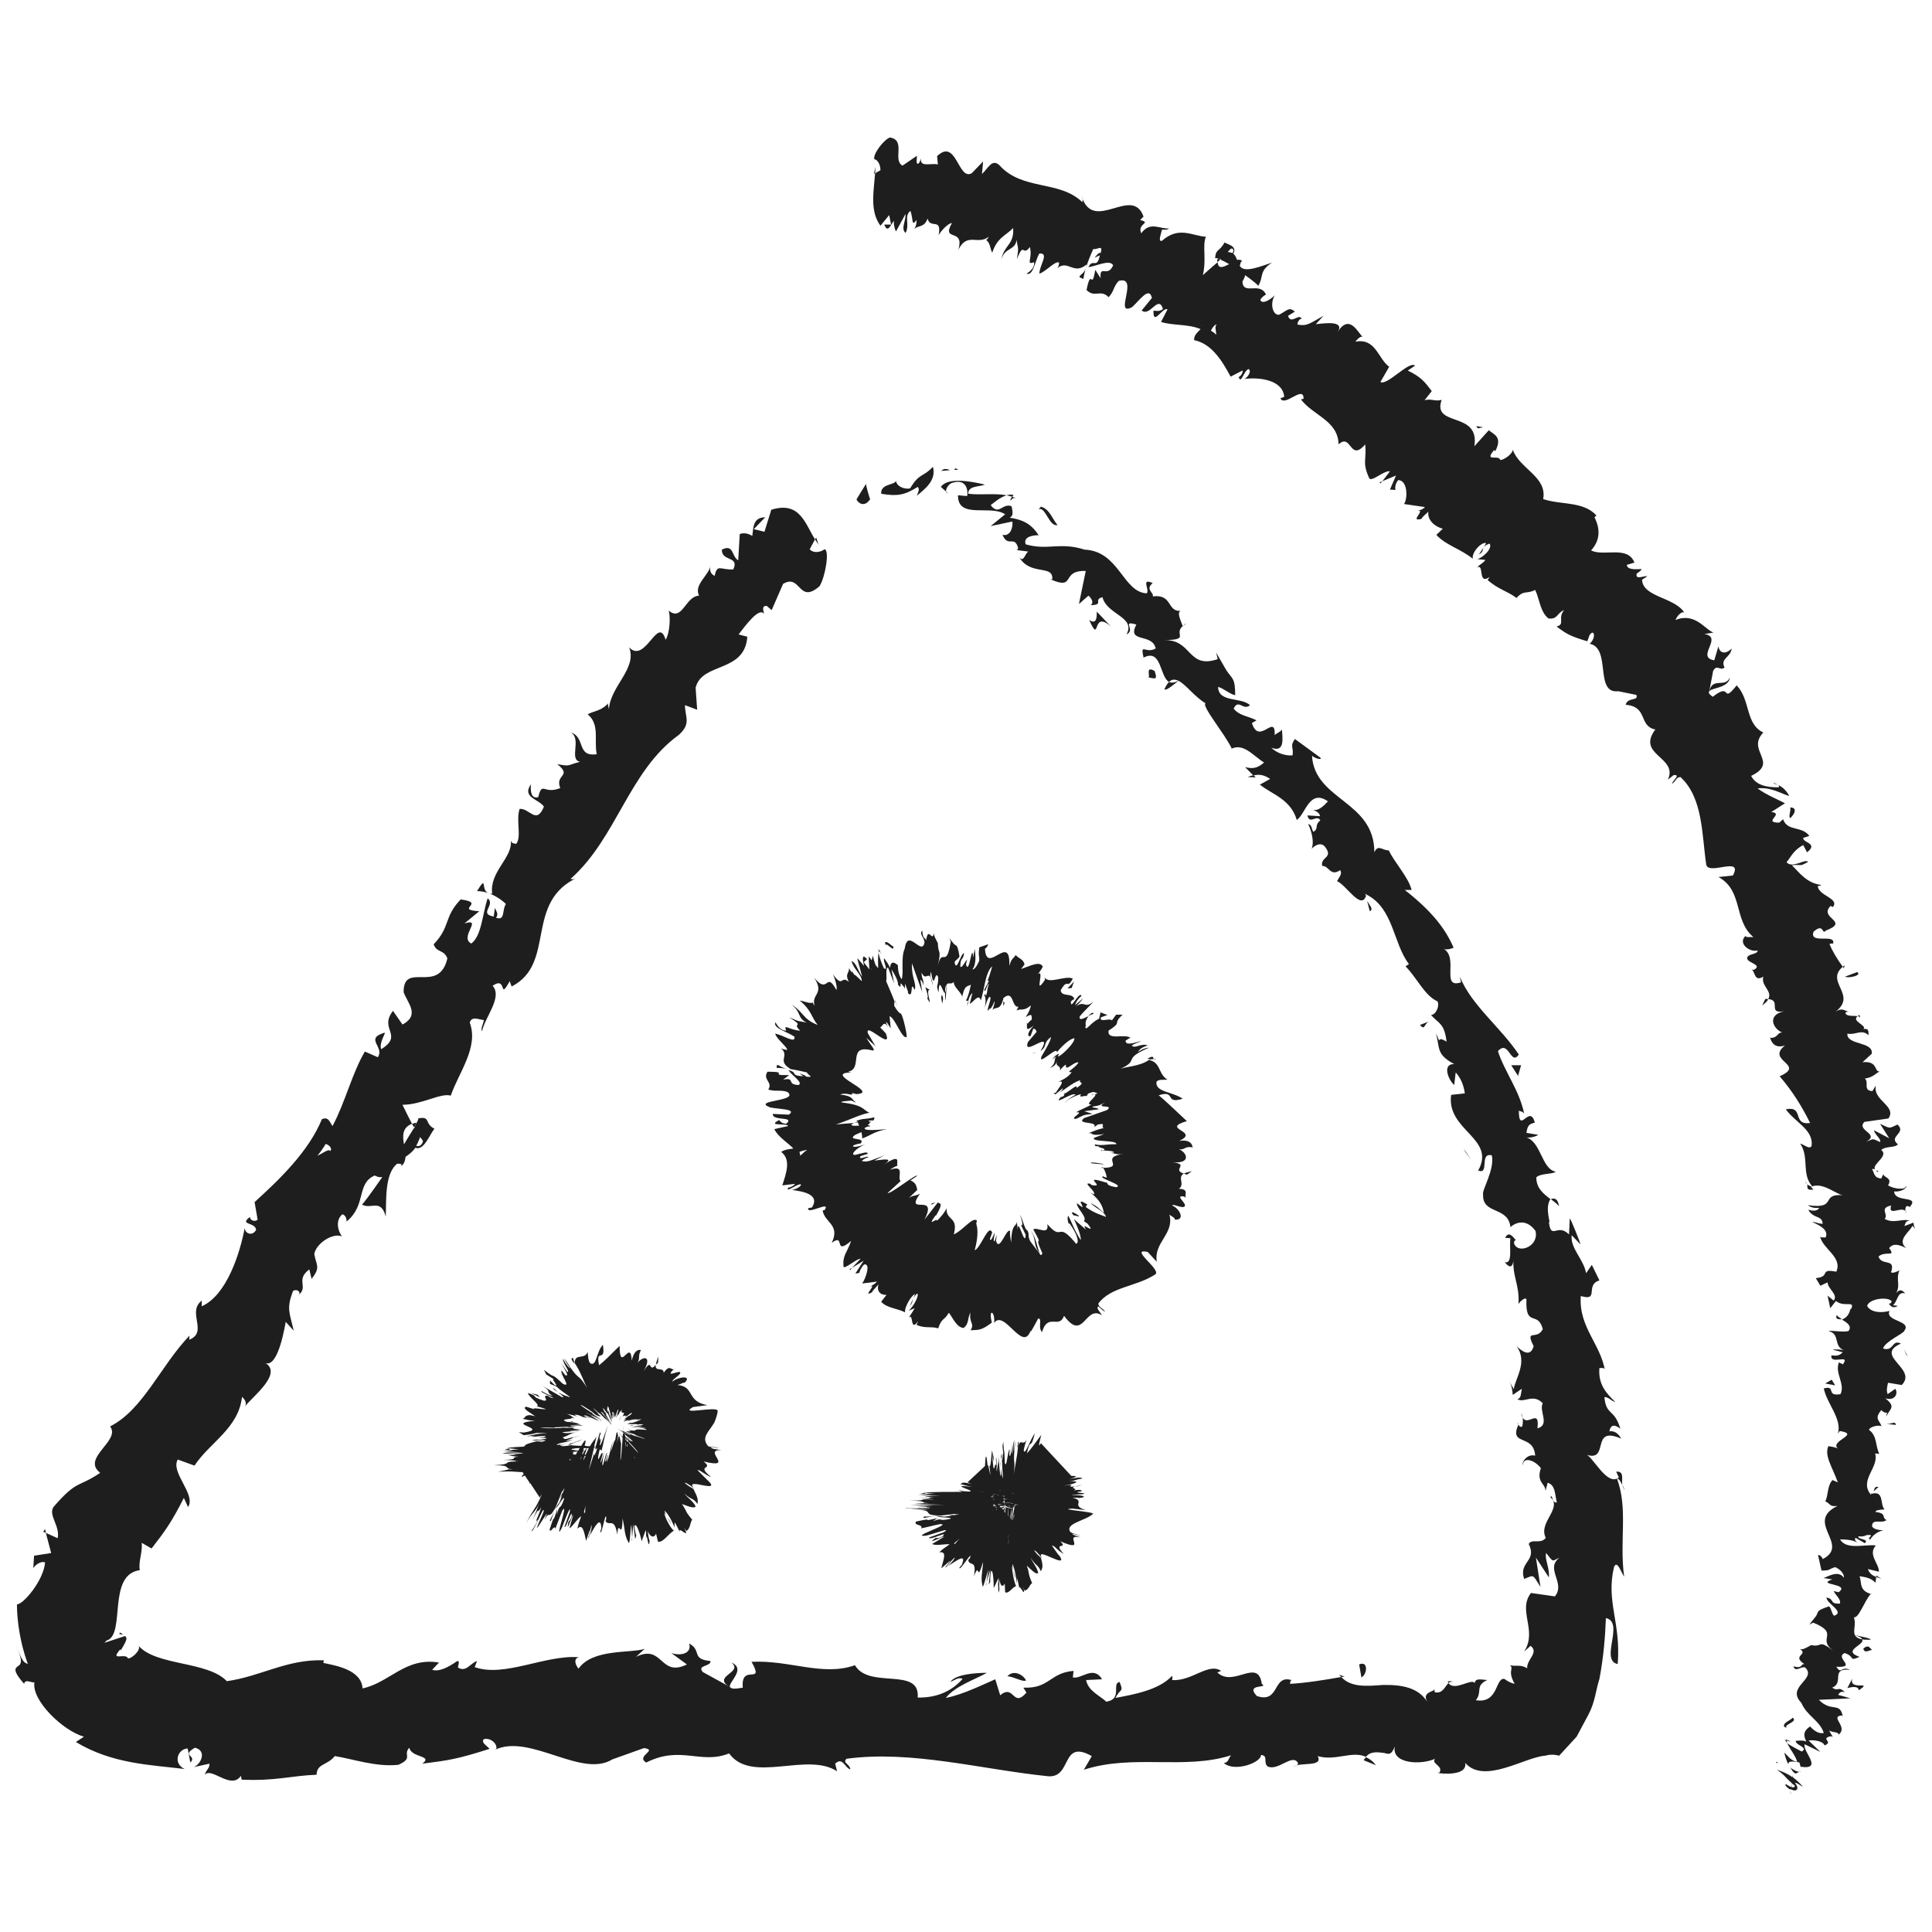 <?xml version="1.0" encoding="UTF-8"?>
<!-- The Best Svg Icon site in the world: iconSvg.co, Visit us! https://iconsvg.co -->
<svg width="800px" height="800px" version="1.1" viewBox="144 144 512 512" xmlns="http://www.w3.org/2000/svg">
 <defs>
  <clipPath id="b">
   <path d="m148.09 271h426.91v345h-426.91z"/>
  </clipPath>
  <clipPath id="a">
   <path d="m375 180h276.9v433h-276.9z"/>
  </clipPath>
 </defs>
 <path d="m374.61 276.26c-0.102 0.102-1.211-3.93-1.109-4.031 0 0-2.621 4.231-2.519 4.133 0.508 1.109 2.219 2.117 3.629-0.102z" fill="#1e1e1e"/>
 <path d="m391.23 267.7c-2.719 2.922-3.527 1.512-6.047 5.742-1.812 0.301-3.629-0.707-3.727-2.016-0.402 1.211-4.129 0.707-3.93 3.426 4.234 0.707 6.148 0.402 9.676-1.812 0.703 0.703-0.102 1.711-0.203 2.316 2.016-1.711 5.238-4.031 4.231-7.656z" fill="#1e1e1e"/>
 <path d="m506.3 382.77 0.707 2.719c1.109-0.504-0.102-1.613-0.707-2.719z" fill="#1e1e1e"/>
 <path d="m412.59 275.16c-0.605-0.102-1.211-0.102-1.812 0.098l1.512 0.402z" fill="#1e1e1e"/>
 <path d="m476.78 350.02-0.602-0.602c-0.504 0.102-1.008 0.301-1.512 0.504z" fill="#1e1e1e"/>
 <path d="m360.3 286.44-0.301 0.504 0.906 1.41z" fill="#1e1e1e"/>
 <path d="m546.41 521.52v-0.102c-0.402-0.805-0.305-0.301 0 0.102z" fill="#1e1e1e"/>
 <path d="m337.83 584.59c3.324 2.719-5.34 3.527-0.402 6.551-0.504-1.312 4.434-4.836 0.402-6.551z" fill="#1e1e1e"/>
 <path d="m527.66 589.63 0.203 0.402c0.402-0.402 0.906-0.504 1.613 0.102-0.609-0.402-0.809-0.805-1.816-0.504z" fill="#1e1e1e"/>
 <path d="m498.85 587.82 0.602 0.602 0.906-0.098z" fill="#1e1e1e"/>
 <path d="m270.42 380.15c1.008 0 2.016 0.203 2.922 0.504-2.016-0.906-0.102-5.039-2.922-0.504z" fill="#1e1e1e"/>
 <path d="m413.2 275.96-1.008-0.301c-0.203 0.301-0.504 0.703-0.402 1.004 0.504-0.602 0.906-0.805 1.41-0.703z" fill="#1e1e1e"/>
 <path d="m508.62 611.8c-0.809-1.109-1.715-1.715-2.621-2.117-0.203 0.203-0.402 0.402-0.605 0.805z" fill="#1e1e1e"/>
 <g clip-path="url(#b)">
  <path d="m572.3 534.01 0.707 1.512c-3.125 2.621-7.055-5.945-8.766-6.047 6.551 2.215 1.008-7.859 9.371-4.231-0.504-1.008-1.613-2.215-3.125-1.914 0.301-1.512 1.109-2.117 2.922-0.707-1.613-5.441-3.731-3.324-4.231-8.363 1.105-0.102 1.609 0.906 2.922 1.312-2.422-2.32-4.637-4.738-4.234-9.07 0.605 0.203 1.41-0.402 1.512 0.906-1.207-7.356-7.055-11.688-6.449-19.949 5.039 1.512 1.008-2.922 4.938-4.133l-2.016-4.133-1.512 2.219c-0.707-3.828-4.231-6.551-3.828-10.078l2.316 2.418c0.102-0.098-2.617-6.949-2.82-6.848l-0.199 4.231c-3.125-3.125-4.738 1.711-5.344-3.324 0.707 0.805-1.211-3.527 0.402-6.047-1.812-1.41-3.727-2.82-3.727-5.742 1.008-1.109 4.434-0.805 5.141-1.512-3.828-0.707-3.828-8.164-8.062-9.172 1.008 0.402 3.023-0.203 3.426-0.605l-3.121-0.5c0.301-1.914 0.602-2.32 2.215-2.723-1.309-5.137-4.231 3.426-4.231-3.223 0.402 0.402 0.707 0 1.41 0.805-1.312-6.246-5.141-10.984-6.953-16.523 2.922-3.223 3.324 4.031 5.543 0.906-4.738-7.156-12.699-13.199-15.621-20.656l0.301 1.512c-5.539 1.812-0.398-6.652-4.734-8.969 0.91 0.707 3.426-0.402 2.723-0.301-2.219-5.141-5.945-9.773-12.898-15.215h1.812c-0.805-3.328-4.531-7.258-6.043-10.48-1.812 0-2.82-1.715-3.828 0.504 0-13.703-15.82-13.703-16.527-25.594 0.906 0.805 2.82 1.211 2.215 0.504l-6.75-4.938c-1.41 2.117-0.301 1.812-0.602 4.332-1.816 0.203-4.234-0.605-5.644-2.016 3.727 1.41 2.922-2.719 2.82-4.836-0.402 0.707-1.41 0.906-1.914 1.512 0.203-6.047-4.133 2.922-6.047-3.223l1.211-0.707c-2.016-1.109-4.637-1.211-6.047-3.125 1.312-2.719 2.519 0.707 4.336-0.906-2.422-2.215-8.363-0.605-8.465-4.836 1.512 0.402 2.922 1.812 4.535 2.219 0-4.637-0.809-4.336-2.219-6.449l0.102 0.203-2.922-5.043 0.402 1.715c-8.062 2.719-6.652-5.238-14.207-5.039 7.152-0.102 2.418-1.512 4.938-3.727-0.605-1.613-1.613-3.731-0.504-4.031-3.731 0.301-2.117-4.535-7.457-3.828 0.504-0.906-2.117-1.812 0-3.527-3.324-1.512-0.605 1.914-1.613 2.719-6.348-0.402-7.254-11.184-16.422-11.586-6.652-2.117-9.676 0.301-15.621-1.41-0.906-2.519 3.426-2.418 3.426-2.418-2.016-3.125-4.332-4.133-7.656-4.637 1.008-0.504 0.805-1.512 0.504-3.023-2.418-1.008-3.324 2.621-5.543-0.301 1.008-0.805 2.519-2.117 4.234-2.621-3.227-0.602-6.953 0-10.18-0.402-0.098-2.117 2.824-1.812 4.434-2.418-3.625-0.906-9.973-2.016-11.688 0.605l1.914 1.715c-1.309-0.301 0-2.621 1.211-2.82 3.828-1.211 4.133 2.418 3.828 3.527l-2.418-0.207c-0.102 6.449 8.566 2.418 12.496 5.039l-3.832 3.125 5.742-1.211c0.203 1.512-0.504 4.031-2.621 3.527 1.512 3.527 3.125 0 4.133 3.426 0 0.504-0.203 0.605-0.504 0.605l3.223 0.402c-0.902 0.504-1.207 3.023-2.414 1.512 3.023 5.039 9.07 1.812 8.766 5.844h-0.504c6.953 3.023 2.519-2.418 9.371-2.215l-1.812 8.766 2.519-2.215c0.605 0.504 1.613 1.715 0.605 2.519 3.727-0.105 0.5-1.414 3.121-2.121 1.109 4.637 8.969 5.238 6.348 9.875 2.621-1.207-1.512-3.828 2.621-2.617-2.621 5.035 4.231 2.113 5.137 6.348-2.719 1.512-4.129-1.715-3.223 2.418 4.836-2.519 4.231 5.039 6.75 6.449 0.809-0.809 1.613-0.707 2.519-0.305-1.109 0.504-1.914 0.605-2.519 0.305-0.402 0.402-0.805 1.008-1.207 1.914 0.402 0.605 2.617-1.41 3.727-2.219 2.016 1.008 4.231 4.231 7.152 5.945-1.105 0.707 4.938 7.859 6.953 11.992l-0.504 0.301c3.426-2.113 6.148 1.613 9.07 3.426-1.812 1.512-2.922 1.715-5.039 1.211l2.215 2.215c1.516-0.402 2.723-0.199 4.438 0.906l-2.723 1.512c3.227 2.621 8.164 3.832 9.773 9.371 2.316-1.512 3.324-8.363 8.262-4.938-1.004 1.109-2.82 2.922-4.231 2.117 0.402 0.301 2.016 0.605 2.117 1.812l-3.324-0.199c0.602 2.617 2.418-0.402 3.426 1.309-1.715 1.41-0.305 2.117-1.816 3.023-0.504-0.301-0.301-1.914-1.41-2.016 1.008 2.016 1.613 4.938 0.906 6.551 0.805-0.906 2.316-1.812 3.426-0.707 2.621 3.223-1.211 2.719-0.605 5.238 1.812-0.102 2.117 2.922 4.734 1.109 0.707 1.008-0.402 2.016-0.805 2.922 2.422 1.008 6.352 7.762 7.66 3.93l-0.203-0.602 0.301 0.203c7.254 3.629 7.055 12.898 11.285 18.438l-0.902 0.602c3.023 3.023 5.039 7.758 8.465 9.27 0.605 1.109-0.301 3.527-1.715 3.629 2.215 2.418 3.527 2.215 4.133 7.055-3.223-2.016-1.008 1.715-2.82-2.215 1.109 4.031 0 5.543 4.836 8.16-3.223-0.102-1.613 4.133 0 5.543l0.402-3.328c1.512 1.715 2.117 3.527 2.418 5.543l-3.629 0.402c-1.309 9.473 11.992 11.488 7.156 20.051 3.121 1.211 0.199-4.836 3.625-4.027 0.809 3.828-2.719 9.27-2.316 10.375-0.203 5.441 6.648 3.023 7.254 8.664 1.008-1.008 4.031-2.621 6.648 1.008 0.906 3.828-3.93 5.945-5.441 3.828-0.5-0.801-0.199-1.305 0.203-1.406-0.906-1.109-1.914-2.418-2.82-0.605l1.41 0.102c-0.402 2.117 0.707 6.953-1.512 6.348 1.816 2.316 2.316 0.605 2.418-1.512-0.703 4.938 1.613 7.356 1.211 12.594 0.605-0.906 1.914-1.914 2.117-1.207-0.301 7.656 3.023 2.82 4.332 7.859-1.512 3.125-4.836-0.301-2.418 4.535-0.91 3.223-3.328 1.105-4.535 0 3.125 4.231-0.504 8.766-0.707 11.387l-1.309-2.219c0.805 1.309 0.906 2.519 1.008 3.727l2.418-1.613c-0.301 1.414-0.203 2.621-1.211 2.723 1.816 1.211 4.133-1.613 6.754 1.109-1.109 2.016 2.016 5.742-1.41 6.648 0.703-6.144-3.328 0.91-4.336-4.027 0.504 0.906 0.605 2.117 0.301 3.527-0.5 0.301-0.805-0.102-1.004-0.508-2.621 5.844 4.031 2.316 4.434 8.262-2.016-0.602-3.629 1.613-3.227 2.523 0-2.422 3.227-1.312 4.738 0.805-1.312 3.828 1.309 4.031 1.207 6.047l0.605-2.219c2.016 0.707 1.812 2.621 2.418 5.238-1.512 0.203-1.008-2.418-1.715-1.41 3.324 2.922-3.324 6.75-1.211 10.781-1.406 1.816-3.625 0.102-4.531 1.613 2.316 4.637-2.719 4.637-1.211 9.27 2.719-1.008 2.117-1.41 4.332 2.117l-1.207-7.758 3.426 5.238c0.301-2.316-1.211-5.039-0.707-6.449 2.016 2.519 1.41 2.215 3.527 1.211-3.93 3.023 1.715 6.648-1.211 10.277l-6.344-0.906c-3.629 4.633 1.812 9.973-1.812 15.516l1.715-1.512c2.316 1.812-1.109 3.629-0.906 5.945-1.812-1.109-3.023-0.402-4.535-0.805 1.109 1.109-0.805 1.309 1.211 4.938-0.91-0.203-1.719-0.605-2.422-1.109l-0.305-0.203c-2.418-0.402-1.512 6.652-7.555 5.644 1.812-2.215-0.301-3.828 3.023-5.34-1.613-0.102-3.125-0.605-3.328 0.805-0.805-1.41-5.34 2.316-6.949 0-0.91 0.805-1.512 2.922-3.629 2.418-0.203-0.504 0.102-1.008 0.102-1.008-0.102 1.008-3.629 0.809-2.117 3.527-2.418-3.828-6.852-4.535-11.789-4.434-4.231 0.301-8.363 0.707-10.984-2.117-4.434 0.809-9.672 1.613-13.602 1.816 0.203-0.605 0-1.109 0.707-0.906-5.441-1.918-3.227 6.246-9.473 4.129-3.227-3.426 3.324-1.914 1.309-3.223-1.008-7.055-7.457 1.109-11.789-3.023l1.008-0.402c-3.324-2.32-7.758 2.82-12.996 2.418 0 0 0.203-0.605 0-1.109-3.426 3.727-10.078 4.938-15.012 5.844 1.41-2.719 2.215-1.41 1.109-4.231-2.223 0.402 0.902 4.531-3.531 5.238-1.512-1.512-4.836-2.82-5.34-5.742l4.231-0.203c-2.316-3.828-5.539 0.102-7.758-0.504l0.203-1.715c-6.348 0.508-6.348 4.738-13.301 4.438l0.805 1.309c-3.629 4.231-3.223-2.418-6.953 0.707l-1.309-4.234c-2.418 1.008-8.664 4.133-13.098 4.938 2.418-3.125 7.656-4.836 10.883-6.648-2.519 0-8.363 0.301-9.672 2.418 1.008-0.402 2.215-1.41 3.223-0.805-2.922 3.324-6.953 5.039-11.891 4.938 0.707-8.262-12.898-2.117-16.625-8.566-8.566 3.023-17.23-1.41-27.41-0.906 3.629 6.449-2.922 0.203-2.316 6.852-2.219 0.402-3.023 0.301-3.324-0.102l-0.102-0.102-7.156-3.93c-1.711-1.914 2.219-1.41 2.016-2.922-5.238-0.504-2.215-2.82-5.641-4.637 0.707 2.418-1.812 3.426-4.734 2.519l4.133 3.023c-7.258 3.527-6.25-5.543-13.504-2.016l2.316-2.117c-3.731 1.211-13.805-0.098-17.535 5.242-0.707-0.805-1.512-2.621 0.102-3.023-8.867-0.707-19.75 5.441-27.609 2.621l0.605-1.613c-1.711 0.504-2.922 3.125-5.039 1.711 0-0.703 0.605-1.711-0.199-1.711-0.906 0.605-4.332 3.125-6.652 2.316l1.812-1.914c-8.867-1.512-13.098 5.34-20.254 6.852-0.301-4.938-7.051-6.043-10.375-6.75l0.102-0.707c-9.875-0.301-16.527 4.234-25.695 5.543-5.039-5.34-18.742-4.031-23.375-9.371 0.707 1.109-1.812 3.426-2.82 3.324-0.605-1.613-5.039 1.008-2.016-2.418l0.098 0.305c2.215-3.629 1.41-3.125 1.211-3.828l-5.543 1.812 0.605-0.605c5.141-1.512 0-17.434 8.766-18.641-0.402-2.418 0.805-4.734 0.504-7.254l2.621 1.512c3.523-4.535 5.238-6.852 8.562-13.402l1.109 2.418c2.215-3.324-4.734-9.168-2.723-12.594l4.434 1.613c4.031-6.144 11.688-9.875 12.594-18.238 0.504 0.504 1.41 1.41 0.805 2.519 2.117-2.719 10.578-9.07 4.836-11.789 3.223 2.418 5.141-6.047 5.945-10.578l2.117 2.316c-1.207-5.141-1.91-5.848-0.199-10.484 1.008-0.805 2.621 0.504 1.109 1.312 3.426-2.316-0.707-4.133 3.223-7.055l0.605 2.519c2.418-3.125 1.309-3.426 0.707-6.551 0.402-2.719 4.734-5.742 7.356-4.734-1.109-1.309-1.812-4.332 0.102-5.844 1.008 0.301 1.109 1.41 1.109 1.914 5.34-4.332 2.519-10.078 7.457-12.191 0.902 0.504 1.508 0.504 2.012 0.402-3.023 4.332-5.441 7.656-5.441 7.254 2.316 1.512 5.039-1.715 6.348 3.223 0.203-3.926-0.402-11.281 3.023-14.004 0.301 0 0.707 0 1.109 0.102v0.504c0.805-0.605 1.008-1.512 1.109-2.418 1.109-0.805 1.812-1.309 2.621-2.418 2.215 0.906 3.727-3.426 5.039-5.039-2.824-1.41-0.809-3.426-4.438-2.723 0.402-0.098 0.102 0.504-0.605 1.715-0.098 0.301-0.199 0.707-0.199 0.906l-0.102-0.199c-0.707 1.105-1.715 2.719-2.719 4.43-0.406-2.215-0.504-4.43 2.113-5.438-1.008-1.914-2.016-4.031-2.519-5.039 5.141 0 10.176-3.223 12.797-2.418 2.117-6.144 7.457-12.797 5.039-19.348 0.504-1.914 2.621-0.703 3.727-0.703-0.098 1.105-0.906 2.113-0.5 3.019 0.805-3.828 5.543-9.07 2.82-12.09 4.031-2.723 1.512 4.231 4.535-1.211l0.504 1.41c11.992-6.144 3.125-22.469 17.734-29.02-1.008 0.508-1.414 0.707-2.117 0.508 12.293-10.883 15.418-28.617 28.719-38.188 3.324-3.023 1.613-4.637 1.613-7.859l3.223 1.211-0.406-5.848c1.715-6.852 13-3.832 13.703-13.504l-2.316-0.605c1.812-2.316 5.441-7.356 6.75-5.441 0-0.402-0.906-2.215 0.707-2.113l1.309 1.109 3.023-6.953c4.734-2.82 4.031 5.543 9.672 0.605 1.512-2.422 2.723-9.574 1.312-9.777-0.906 0.707-2.82 1.211-3.93 0l1.41-2.621c-2.719-4.332-4.031-10.176-11.586-7.856l-1.816 5.844-2.82-0.707 3.023-3.125c-3.227 0-3.125 2.621-3.426 4.938-1.109-0.703-2.316-0.906-3.324-0.504l-0.406 6.953c-1.812-1.008-1.105-4.434-4.332-2.82-0.102 3.223 4.734 1.613 3.023 5.238-3.426 0.203-4.231-1.609-4.938 1.715-1.211-0.605-1.41-1.613-1.008-2.82-0.707 2.922-4.535 5.141-3.125 8.062-3.629 0.102-4.434 7.055-8.062 3.93 0.508 1.309 0.406 5.84-0.801 7.754-2.016-6.75-5.34 6.551-9.672 2.016 2.215 5.543-4.938 10.277-5.34 16.324-0.105-0.504-0.508-1.41-0.004-1.711-2.016 2.316-3.727 2.113-5.641 3.121 3.324 2.719 1.613 7.055 2.418 10.578-5.441 0.809-2.922-4.531-6.852-5.742 2.922 1.715-0.605 7.156 2.418 7.762-3.629 0.906-2.316 1.309-6.047 0.605 4.133 3.324-0.707 2.621 0.805 6.348-4.434 1.812-4.734-2.016-5.844 2.418-2.519 0.703-1.914-3.426-1.914-3.426-2.519 3.523 2.117 3.93 3.426 5.941-2.016 4.938-3.828 0.305-6.449 0.605-1.008 3.125 0.605 7.356-0.906 9.27-0.605-0.203-1.109 0-1.41-0.906 0.504 4.637-5.742 8.262-4.938 14.109-0.504 0-0.805 0-1.109-0.203 2.016 0.707 3.731 1.914 4.738 2.922-1.109 1.613-0.102 4.535-2.621 3.629 0.805-1.008 0-1.715-0.301-2.621l-0.305 2.316c-4.129-0.703 0.605-3.121-1.613-4.836-1.41 4.231-1.609 9.977-4.332 11.992-3.324-1.715 3.227-6.852-1.812-5.34l3.93-3.227c-6.75-0.402 2.016-2.215-4.938-3.125-4.535 4.738-2.621 7.156-7.152 11.891 0.805 2.32 2.719 1.312 3.625 3.731-2.215 9.672-11.688 0.602-11.586 8.965 1.008 2.82 4.434 6.047-0.301 8.566l-2.523-3.629c-3.828 4.938 2.926 6.352-3.121 10.18-0.707-1.914 1.711-4.836 0.703-4.332-5.137 1.609 0.305 3.727-1.609 6.445l-3.426-1.508c-3.426 5.844-5.141 13.297-8.566 19.746-0.707-0.906-1.008-2.621-2.82-1.812-3.527 8.566-11.184 15.922-17.836 21.965l0.805 4.637c-0.504 0.605-2.016 0.402-2.016-0.707-3.019 2.219 1.414 1.312 1.613 3.426-0.906 1.715-2.922 1.109-3.023-0.504-1.207 6.551-4.734 17.836-11.383 20.758v-1.512c-4.031 3.125 1.812 8.363-3.328 10.379l0.102-1.109c-7.656 7.961-12.293 19.648-21.059 24.082 2.922 3.828-7.758 8.363-2.621 12.293-5.945 4.031-6.043 1.715-12.391 9.07-1.41 2.215 1.812 5.039 1.109 8.262l-3.125-1.41 1.41 5.34-4.535 0.707-0.203 3.324c0.605-1.109 2.316-2.016 3.125-1.512-0.402 4.734-5.742 11.086-7.457 11.086 0 4.434 0.906 10.277 2.719 15.316l0.203 0.402c-0.301 0-0.504-0.102-0.805-0.301-0.906-0.609-1.512-2.723-2.519-4.637 1.715 3.426 1.613 4.434 1.211 5.137-0.707 0.906-2.824 0.707 1.105 5.141 0.203-1.41 2.016-0.203 2.719-0.402-0.805 4.734 7.461 12.793 13.102 14.406l-2.117 1.41c9.672 5.844 19.852 6.047 28.816 7.152-3.223-1.508-1.812-5.336 0.809-5.438l0.707 3.727c1.914-1.914-2.621-1.715 1.211-3.93 3.121 0.707 1.812 4.234-0.305 5.141l4.133-0.906c0.203 1.109-0.805 1.512-1.211 2.922 1.812-2.117 6.953 4.129 9.57 0.301l0.203 1.008c8.969 0.402 12.797-1.008 19.852-1.309 0.102-3.023 2.82-2.418 4.836-4.938 5.039 0.805 10.781 2.922 16.828 2.316 4.133-1.812 1.109-2.621 2.922-4.535 0.504 2.723 6.449 2.016 3.426 4.234 7.152-0.906 9.27-1.211 17.836-3.93-1.008-1.109-2.117-1.512-1.613-2.519 1.613-0.605 3.629 1.008 3.426 2.418l-0.305 0.301c9.473-4.332 23.375 8.062 31.438 2.316l-0.504 0.305 8.465-3.023c3.93 0.504-2.316 2.117 0.605 3.828 9.168-4.633 14.41 0.605 21.965-2.418 5.945 8.16 20.656-0.504 28.617 4.734l-0.504-2.012c2.016-1.914 2.519 1.109 4.031 1.512-0.203-1.512-2.215-1.715-1.008-2.82 17.23-2.316 35.668 2.82 53.402 4.637 6.449 0.504 3.324-9.977 11.586-5.34l-2.113 3.621c13-4.231 26.602 0.102 38.996-3.828-0.707 0.906-0.707 2.016-1.914 2.016 2.719 2.519 9.875 0 9.875-2.117 2.016 0.203 0.504 1.914 1.715 3.023 2.719 1.41 6.648-3.527 8.059-0.906 0.301 0.402-0.707 0.805-1.211 1.008 1.715-1.309 8.062 0.203 6.449-2.82 4.734 1.41 9.07-1.512 12.797 0.203 1.211-1.613 3.324-1.211 4.938-1.012 1.211 0.406 1.914 0.406 2.719-1.812-1.008 4.734 6.953 5.039 10.68 3.324-1.309 1.309 2.519 1.914 1.008 3.828 3.629 0.406 7.457-0.098 6.957-2.719 5.039 5.742 15.719-1.512 21.16-1.914 1.109-0.301 2.316-0.402 3.727 0l4.637-5.039 3.125-5.844c1.812-3.426 1.914-6.348 2.922-9.473 1.109-5.844 1.512-11.082 1.715-16.121 5.039 1.109-1.715 11.184 3.125 12.191 0.906-10.984-3.125-16.426-1.008-25.594 0.805-2.316 2.016 1.512 2.719 2.418-1.312-9.469 1.105-18.035-1.918-25.996 0.504 0 1.008 0.805 1.41 1.715-0.203-1.613 0.605-3.731-1.613-3.527zm-317-88.57s-0.102-0.203-0.203-0.301c0.402 0.402 0.805 0.805 1.008 1.309-0.402 1.309-1.207 1.41-1.812 1.211 0.301-0.504 0.605-1.211 1.008-2.219zm-21.363-4.434c-0.199 0.402-0.504 1.008-1.008 1.914 0.406-0.805 0.809-1.41 1.008-1.914zm-3.625 6.148c1.008 0.301 1.812 1.211 1.211 1.914-0.301-0.805-2.016 0.605-3.426 1.211 0.703-0.809 1.508-1.918 2.215-3.125z" fill="#1e1e1e"/>
 </g>
 <path d="m254.09 442.12 0.203-0.605-1.109 0.305 0.605 1.008z" fill="#1e1e1e"/>
 <path d="m506 381.66 0.203-0.605-0.203 0.402z" fill="#1e1e1e"/>
 <path d="m155.45 549.93 0.707 0.301-0.203-1.008z" fill="#1e1e1e"/>
 <path d="m458.44 309.21c-0.504 0.203-0.809 0.504-1.109 0.809z" fill="#1e1e1e"/>
 <path d="m573.91 537.44 0.203 0.605c0.703 1.613 0.402 0.504-0.203-0.605z" fill="#1e1e1e"/>
 <path d="m554.97 461.77c0.809 0.605 1.613 1.211 2.219 1.914-0.301-1.309-0.605-2.418-2.219-1.914z" fill="#1e1e1e"/>
 <path d="m525.35 613.92v-0.102l-0.504-0.102z" fill="#1e1e1e"/>
 <path d="m396.88 268.5h1.109l-0.809-0.402z" fill="#1e1e1e"/>
 <path d="m393.45 268.8 2.316-0.203c-0.605-0.301-1.609-0.602-2.316 0.203z" fill="#1e1e1e"/>
 <path d="m424.28 283.11c-1.207-1.105-2.016-4.231-4.434-4.836l-0.605 0.707c1.816-0.906 2.824 4.836 5.039 4.129z" fill="#1e1e1e"/>
 <path d="m438.39 310.02-3.731-3.93c0 1.512 0 3.527-2.016 2.215 3.125 6.852 0.504-2.922 5.746 1.715z" fill="#1e1e1e"/>
 <path d="m449.98 321.81c-2.519-1.41-1.109 1.309-1.613 1.711 1.914 0.402 2.418 0.605 1.613-1.711z" fill="#1e1e1e"/>
 <path d="m522.93 414.61-2.621 1.008c1.41 1.711 1.008-0.504 2.621-1.008z" fill="#1e1e1e"/>
 <path d="m546.3 429.12 0.805-2.82h-2.617z" fill="#1e1e1e"/>
 <path d="m532.5 449.27-0.703-0.805 2.113 3.023z" fill="#1e1e1e"/>
 <path d="m504.19 585.1 0.602 3.426c1.512-0.703 1.918-4.535-0.602-3.426z" fill="#1e1e1e"/>
 <path d="m410.98 588.22c2.016 0.203 4.031 1.613 4.938 1.109-0.906-1.715-3.426-2.824-4.938-1.109z" fill="#1e1e1e"/>
 <path d="m175.6 577.04 1.109 0.199-0.906-0.605z" fill="#1e1e1e"/>
 <path d="m619.05 614.92 0.102-0.707v0.102l-0.102 0.305-0.102 0.301c-1.109-0.805-2.519-1.41-4.031-1.914 2.519 1.812 1.914 1.812 3.93 3.527v1.109c-0.504-0.203-1.207-0.504-1.711-1.008 0.605 0.605-0.805-0.102 0.805 1.309 0.402 0.402 0.504 0.102 0.805 0.301l-0.098 1.312v-0.102l-0.102-0.301c0.102 0.301-0.203-0.402-0.301-0.707 0.301 0.605 0.504 1.008 0.402 1.109v-0.102l0.102-1.211c1.41 0.707 2.215-0.199 0.906-1.812 0.805 0.102 1.512 0.805 2.117 1.109-0.605-0.805-1.512-1.711-2.723-2.621zm0.605 2.32c0 0.402-0.402 0.504-0.906 0.402l0.102-1.008c0.301 0.203 0.5 0.301 0.805 0.605z" fill="#1e1e1e"/>
 <path d="m640.52 539.25 1.312-1.207c-1.211-0.203-1.008 0.605-1.312 1.207z" fill="#1e1e1e"/>
 <path d="m616.94 605.05 0.707 0.906-0.203-0.707z" fill="#1e1e1e"/>
 <path d="m641.22 561.52v0.402c0.402 0.102 0.906 0.301 1.41 0.504z" fill="#1e1e1e"/>
 <path d="m375.61 190.01 0.305-0.102 0.098-1.715z" fill="#1e1e1e"/>
 <path d="m602.43 323.52c-1.211 2.922-4.535-0.199-5.441 3.629 0.805-0.906 5.238-0.906 5.441-3.629z" fill="#1e1e1e"/>
 <path d="m636.69 413c-0.199 0.102-0.402 0.305-0.402 0.305 0.504 0 0.707 0.199 0.301 0.805 0.203-0.504 0.605-0.707 0.102-1.109z" fill="#1e1e1e"/>
 <path d="m632.86 399.8-0.504 0.402 0.301 0.402z" fill="#1e1e1e"/>
 <path d="m431.13 217.92c0.102-0.906 0.305-1.812 0.605-2.719-0.805 2.012-2.922 1.914-0.605 2.719z" fill="#1e1e1e"/>
 <path d="m617.34 604.75 0.102 0.504c0.402 0.102 0.805 0.305 1.105 0.203-0.703-0.203-1.109-0.402-1.207-0.707z" fill="#1e1e1e"/>
 <path d="m610.99 410.48c0.91-0.703 1.414-1.207 1.613-1.711-0.301 0-0.504-0.102-0.805 0z" fill="#1e1e1e"/>
 <path d="m613.92 351.53c0.504-0.102 0.805 0.301 1.211 0.504-0.406-0.199-0.809-0.301-1.211-0.504z" fill="#1e1e1e"/>
 <path d="m621.17 613.41c-0.102 0.602-2.219-0.504-2.723-1.008 0.402 0.605 0.605 1.211 1.41 1.613z" fill="#1e1e1e"/>
 <g clip-path="url(#a)">
  <path d="m651.1 468.01-2.418 0.906c0.301-0.703 0.301-1.41 1.41-1.41-1.812-0.703-4.231 0.906-6.652-0.504 1.211-1.109-1.613-2.82 1.715-3.527-0.906 3.328 3.324-0.5 4.133 2.016-0.406-0.402-0.504-1.105-0.102-1.812 0.402-0.102 0.707 0 0.906 0.203 2.82-3.223-3.93-1.008-4.133-4.133 1.914 0.203 3.629-1.008 3.125-1.512 0.102 1.211-3.125 0.906-4.734-0.102 1.309-2.117-1.309-2.016-1.211-3.023l-0.605 1.211c-1.914-0.203-1.711-1.207-2.418-2.519 1.41-0.199 1.109 1.211 1.715 0.605-3.527-1.109 3.223-3.828 0.703-5.644 1.211-1.109 3.629-0.504 4.434-1.512-2.719-2.113 2.418-2.922-0.102-5.238-2.418 1.109-1.812 1.109-4.633-0.199l2.418 3.828-4.031-2.117c0.203 1.211 2.016 2.316 1.613 3.125-2.215-1.008-1.512-0.906-3.629-0.102 3.731-2.117-2.82-2.922-0.504-5.238l6.348-0.906c2.316-3.324-4.231-4.734-3.324-8.766l-0.906 1.508c-2.621-0.102-0.805-2.316-2.016-3.324 2.117-0.301 2.719-1.211 3.93-1.914-1.512 0.301-0.301-2.82-4.535-2.418l2.418-2.215c0.605-3.324-6.648-2.215-6.449-5.34 2.418 0.402 3.629-1.309 5.644 0.402-0.102-1.012 0.102-1.918-1.41-1.613 1.211-0.906-3.324-2.117-1.512-3.426-1.008-0.203-3.223 0.203-3.223-1.008 0.402-0.203 1.105-0.203 1.105-0.203-1.008 0.203-1.715-1.41-3.828 0.102 6.047-4.535-2.82-7.961 2.016-11.992-1.41-1.914-2.82-4.231-3.527-6.043 0.605-0.102 1.008-0.301 0.906 0.102 1.109-3.125-6.348 0.199-5.137-3.328 2.82-2.519 2.215 1.008 3.223-0.301 6.648-2.519-2.016-3.223 1.309-6.551l0.605 0.301c1.816-2.316-3.727-2.922-4.027-5.539 0 0 0.605-0.102 1.008-0.301-4.031-0.504-5.844-3.324-7.859-5.238 2.922-0.305 1.812 0.5 4.332-0.91-0.91-0.906-4.133 1.914-5.746 0.102 1.109-1.211 1.715-3.125 4.434-4.535l1.008 1.914c3.125-2.418-1.211-2.519-1.008-3.828l1.613-0.504c-1.914-2.723-5.844-1.109-6.953-4.434l-1.008 0.906c-4.637 0 1.512-2.418-2.117-2.82l3.629-2.316c-1.512-0.809-5.34-2.422-7.254-3.934 3.527-0.402 6.047 1.309 8.363 2.016-0.402-0.906-1.512-2.418-3.023-2.922 0.203 0.102 0.402 0.305 0.301 0.605-3.629 0.102-6.246-0.805-7.356-3.023 7.559-3.629-1.41-6.648 3.223-11.488-4.836-2.316-3.324-8.566-7.055-12.496-4.227 5.242-1.105-1.105-6.344 3.027-1.008-0.707-1.211-1.109-0.906-1.512l1.008-5.34c1.008-1.914 1.812 0.102 3.023-0.906-1.211-2.422 1.512-2.519 1.914-5.039-1.715 1.711-3.324 1.207-3.527-0.605l-1.109 3.727c-5.039-0.805 2.519-6.144-2.621-6.953l2.418-0.402c-2.215-0.707-4.836-5.441-10.078-3.324 0.301-0.805 1.41-2.316 2.316-2.016-2.613-4.031-10.977-4.031-11.18-8.664l1.41-0.906c-1.008-0.203-3.223 1.105-2.82-0.707 0.504-0.402 1.41-0.906 1.211-1.211-0.809 0.004-3.731 0.406-3.832-1.105l2.016-0.605c-1.812-4.633-8.059-1.512-11.484-3.223 3.223-3.527 1.711-7.156 0.906-8.77l0.504-0.504c-3.527-3.828-9.27-2.719-14.105-4.332 1.109-5.945-6.246-7.961-8.062-13.098 0 1.109-2.418 2.82-3.324 2.719-0.305-1.512-4.434 0.707-1.613-2.617l0.301 0.301c2.016-3.828-0.402-4.434-1.715-5.543l-3.824 4.234c1.512-9.473-11.285-4.938-8.664-12.293-1.715 0.504-2.824-0.402-4.539 0.102l1.914-2.418c-1.914-2.519-2.82-3.731-6.348-5.441l1.914-1.309c-1.508-1.414-7.453 5.438-9.168 4.328l2.316-4.031c-3.023-2.215-3.527-7.656-8.969-6.648 0.402-0.504 1.309-1.512 1.914-1.309-1.207-1.008-3.523-6.449-6.746-1.008 2.316-3.324-2.922-2.621-5.644-2.316l2.016-2.215c-3.629 2.012-4.332 2.816-6.852 2.312-0.203-0.602 1.008-2.215 1.207-1.207-0.602-2.316-2.922 1.512-3.727-1.109l1.812-1.109c-1.512-1.309-1.914-0.402-4.129 0.809-1.613 0.301-2.621-2.723-1.211-5.141-1.207 1.211-3.324 2.519-3.828 1.211 0.504-0.906 1.211-1.211 1.512-1.41-1.613-3.527-6.047 0.301-6.246-3.426 0.504-0.906 0.707-1.41 0.707-1.715 2.117 1.512 3.727 2.82 3.426 2.922 1.609-2.418 0.098-3.93 3.727-6.246-2.621 0.805-7.559 3.023-8.566 0.805 0.102-0.301 0.203-0.504 0.301-1.008l0.301-0.102c-0.199-0.504-0.703-0.504-1.309-0.402-0.301-0.707-0.504-1.309-1.008-1.613 1.109-2.117-1.41-2.418-2.316-3.023-1.41 2.621-2.316 1.516-2.519 4.336 0-0.301 0.402-0.203 1.008 0 0.203 0 0.402 0.102 0.605 0l-0.199 0.199c0.707 0.301 1.41 0.707 2.316 1.211-1.512 0.805-2.922 1.41-3.023-0.504-1.613 1.309-3.125 2.719-3.93 3.426 1.008-4.332-0.203-7.758 0.805-10.176-3.625-0.203-7.152-2.922-11.688 1.105-1.109 0.203-0.102-2.016 0-2.922 0.707-0.203 1.211 0.203 1.914-0.402-2.215 0.301-5.039-2.016-7.356 1.309-1.207-2.617 2.922-2.719-0.301-3.523l0.906-0.906c-3.023-8.465-13.301 4.637-16.426-5.441 0.301 0.605 0.402 0.906 0.203 1.613-6.148-5.949-15.922-2.926-22.066-9.879-1.914-1.609-2.82 0.809-4.535 2.422l0.301-3.324-3.023 3.125c-3.629 2.016-4.031-9.473-9.168-4.535l0.203 2.215c-1.512-0.504-4.938 0.906-4.434-1.613-0.203 0.402-0.707 2.215-1.211 1.008l0.102-1.715-3.828 2.621c-2.723-1.512 1.008-6.75-3.324-7.457-1.613 0.504-4.637 4.535-4.133 5.746 0.707 0.098 1.613 1.207 1.613 2.922l-1.41 0.805c-0.402 5.039-1.41 10.078 1.41 13.906l2.316-2.82 0.504 2.519h-1.812c0.906 2.316 1.609 0.301 2.519-1.012 0 1.312 0.301 2.32 0.602 2.824l2.519-4.637c0.102 2.016-1.309 3.828 0 5.039 1.211-2.117-0.504-4.535 1.309-5.844 0.809 2.418 0.203 4.231 1.613 2.418 0 1.309-0.301 2.117-0.906 2.621 1.309-1.414 2.922-0.406 3.828-3.023 0.707 2.922 3.832-0.406 2.922 4.434 0.504-1.008 2.519-3.223 3.527-3.223-2.922 5.137 3.426 1.105 1.715 7.051 2.418-4.734 5.039-1.109 8.062-3.426-0.203 0.402-0.707 1.105-0.809 0.805 1.211 0.707 1.109 2.316 1.715 3.426 1.309-4.031 3.629-4.535 5.543-6.551 0.301 4.535-2.418 4.434-3.125 8.363 0.906-3.324 3.727-2.316 4.031-5.238 0.402 2.82 0.605 1.512 0.102 5.141 1.914-4.938 1.41-0.504 3.426-3.223 0.805 3.125-1.211 4.836 1.109 4.031 0.301 1.812-2.016 3.023-2.016 3.023 1.812 0.707 2.215-3.324 3.426-5.34 2.719-0.203 0 3.125 0 5.34 1.715-0.504 4.231-3.527 5.238-2.922-0.102 0.602-0.004 0.902-0.508 1.508 2.82-2.418 4.332 1.914 7.758-1.008 0 0.402-0.102 0.707-0.203 1.008 0.605-1.914 1.41-3.828 2.016-5.141 0.91 0.402 2.723-1.41 1.918 1.109-0.504-0.301-1.008 0.605-1.613 1.211l1.41-0.605c-0.805 3.828-1.812 0.602-3.019 3.121 2.215-0.301 5.644-2.117 6.551-0.504-1.414 3.426-3.629-0.402-3.328 3.426l-1.41-2.215c-1.008 5.945-1.008-1.008-2.316 5.34 2.117 2.215 3.727-0.301 5.844 1.914 1.512-1.512 1.207-2.82 2.719-4.332 5.543-1.41-1.512 9.672 3.527 6.953 1.914-1.715 4.535-5.644 5.238-2.418l-2.719 3.324c2.215 1.812 4.434-4.332 5.644-0.402-1.309 1.109-2.621 0-2.519 0.707 0 3.828 2.418-1.309 3.727-0.605l-1.715 3.324c2.922 1.008 7.254 0.504 10.48 1.914-0.703 0.805-1.812 1.512-1.711 2.922 4.637 0.906 7.457 5.543 9.672 9.672l3.125-1.613c0.301 0.102-0.305 1.516-1.008 1.715 0.703 2.016 1.309-1.613 2.617-2.117 0.906 0.402-0.102 2.215-1.109 2.621 3.93-0.504 10.176 0.203 10.578 4.734l-1.008 0.402c1.109 2.418 6.144-3.629 6.144 0.102l-0.699 0.203c3.324 4.332 9.773 5.543 9.977 11.891 3.426-3.125 2.922 4.836 7.055 0 0.402 4.332-0.906 4.734 1.109 9.07 0.805 0.805 3.926-2.219 5.438-1.918l-2.016 2.621 3.629-1.512-1.613 3.727 1.512 0.102c-0.301-0.504 0-1.914 0.707-2.621 2.519 0.102 2.519 4.938 1.512 6.348l5.543 0.805c-0.906 1.008-1.812 0.805-2.82 1.109 4.133-1.109-1.812 3.023 1.914 2.016 0.297-0.703 1.406-1.406 1.809-1.91-0.301 2.316 1.816 4.027 3.832 4.531l-1.715 1.613c2.418 2.719 6.648 3.828 9.672 6.348-0.402-1.711 2.418-4.633 3.527-4.129l-1.914 3.023c2.016-1.211-0.102-1.816 2.82-2.926 0.91 1.312-1.812 3.731-3.223 4.133l2.117 0.203c-0.605 0.906-1.309 1.008-2.215 2.016 2.016-1.211 0.102 4.734 3.324 2.519l-0.508 0.805c2.922 2.519 5.039 2.82 7.66 4.734 2.016-2.215 2.519-0.906 4.938-2.117 1.109 2.219 1.309 5.844 3.527 7.559 2.519 0.301 2.215-1.512 4.133-2.215-1.812 2.117 0.402 3.828-2.016 4.332 2.719 2.016 3.527 2.519 8.16 3.93 0.504-1.109 0.402-1.812 1.309-2.316 0.906 0.203 0.402 2.016-0.605 2.922h-0.301c6.246 0.906 1.207 13.703 8.062 12.594h-0.402l4.938 1.008c0.703 1.711-2.32 0.504-2.824 2.617 6.047 0.504 3.324 5.644 7.859 6.551-5.141 6.852 6.148 7.254 3.324 13.301l1.512-1.211c2.117-0.203-0.402 1.512-0.402 2.316 1.211-0.906 1.008-1.715 2.215-1.812 6.047 5.543 5.644 15.316 6.852 23.277 0.707 2.82 9.875-2.418 7.055 2.82l-3.828 0.406c6.648 3.625 3.93 11.484 9.27 15.918-0.906-0.102-1.914 0.203-2.117-0.301-2.117 2.016 1.211 4.434 3.223 3.828 0 1.008-1.812 0.805-2.621 1.613-1.109 1.613 4.133 2.016 1.812 3.426-0.297 0.301-0.902-0.102-1.102-0.203 1.41 0.402 0.805 3.727 3.426 2.117-0.707 2.519 2.519 3.727 1.309 5.945 3.629 0.301-0.402 4.031 4.231 3.223-4.734 1.008-2.922 4.734-0.504 5.644-1.41-0.102-1.105 1.512-3.223 1.41 0.402 1.512 1.512 2.82 3.93 2.016-5.238 4.129 5.742 5.039-1.41 8.16 3.527 4.133 6.047 8.262 8.062 12.395-4.938 0.605-1.414-4.637-6.449-3.629 2.719 3.629 7.356 5.441 6.852 9.672-0.504 1.109-2.117-0.402-3.023-0.602 2.519 3.828 0.203 7.961 3.223 11.387-0.504 0-1.008-0.301-1.41-0.605 0.305 0.605-0.504 1.711 1.715 1.41l-0.707-0.703c3.125-1.512 6.953 2.215 8.664 2.215-6.445-0.605-1.309 3.828-9.469 2.621 0.504 0.402 1.512 0.906 3.023 0.707-0.402 0.703-1.211 1.004-2.922 0.5 1.41 2.519 3.727 1.41 3.828 3.727-1.109 0.004-1.512-0.402-2.82-0.5 2.215 1.008 4.434 2.117 3.629 4.133-0.609-0.105-1.414 0.199-1.516-0.406 0.605 3.426 6.047 5.543 4.332 9.473-4.734-0.906-1.309 1.309-5.438 1.711l1.211 2.016 1.914-0.906c-0.004 1.715 2.918 3.227 1.609 4.836l-1.613-1.309 0.707 3.324 1.512-1.914c2.117 1.812 5.141-0.301 4.031 2.117-0.402-0.504 0 1.812-2.418 2.82 1.309 0.805 2.719 1.715 1.711 3.023-1.309 0.402-4.434-0.203-5.34 0 3.426 0.805 1.008 4.231 4.535 5.238-0.805-0.402-3.023-0.402-3.426-0.301l2.719 0.707c-0.906 0.805-1.309 1.008-3.023 0.805-0.402 2.719 5.238-0.605 3.023 2.418-0.203-0.305-0.605-0.203-1.008-0.605-1.207 2.922 1.715 5.742 0.402 8.465-4.031 0.703-1.008-2.418-4.434-1.512 0.805 4.031 4.938 8.16 3.727 11.992l0.504-0.707c5.742 0.906-3.023 2.621-0.402 4.734-0.504-0.504-3.223-0.805-2.617-0.703-1.109 2.519 1.008 5.441 2.519 9.574l-1.41-0.605c-1.41 1.41-1.109 4.031-1.914 5.644 1.41 0.602 1.004 1.508 3.223 1.207-8.867 4.332 3.527 10.277-3.93 14.105 0-0.504-1.109-1.41-1.211-1.008l0.906 4.031c2.519 0 1.613-0.301 3.629-0.906 1.41 0.602 2.418 1.812 2.316 2.82-1.41-2.016-3.93-0.504-5.441 0.102 0.805 0 1.613 0.301 2.418 0.301-4.734 1.613 4.938 1.008 1.613 3.426l-1.309-0.301c0.504 1.109 2.117 2.316 1.613 3.324-2.922 0.102-1.211-1.211-3.527-1.613 0 1.613 5.039 3.828 2.016 4.836-0.707-0.703-0.605-1.711-1.312-2.519-3.625 1.211-2.719 1.414-3.426 2.519l0.102-0.102-1.914 2.422 1.008-0.504c7.254 2.922 0.805 4.129 5.34 7.453-4.231-3.223-2.621-0.805-5.844-1.508-1.008 0.504-2.215 1.41-3.023 1.008 2.418 1.613-2.316 1.715 1.211 4.031-1.109-0.102-0.305 1.309-2.922 0.602 0.605 1.715 1.914-0.102 3.125 0.301 3.223 3.125-5.238 5.039-1.008 9.371 1.41 3.426 4.836 4.637 5.945 7.961-1.816 0.504-3.629-1.711-3.629-1.711-1.812 1.211-1.812 2.316-1.008 4.031-0.809-0.406-1.613-0.305-2.824-0.203 0 1.211 3.527 1.715 1.613 2.82-1.109-0.605-2.82-1.41-3.828-2.215 0.605 1.512 2.215 3.324 2.621 4.938-1.816-0.305-2.418-1.613-3.426-2.418 0.301 1.105 0.602 2.418 1.41 3.625-1.309-1.715 1.613-1.309 2.621-1.008l0.301 1.109c6.246 0.906 0.301-4.231 1.109-5.945l4.133 2.016-3.125-3.023c1.309-0.199 3.828 0.102 4.231 1.309 2.519-1.008-1.211-1.715 1.512-2.418 0.402 0 0.605 0.102 0.703 0.203l-1.008-1.715c0.906 0.504 3.125 0.402 2.316 1.211 3.125-2.117-2.418-4.938 1.109-5.238l0.203 0.301c-0.707-4.031-3.023-1.008-6.348-4.434l8.363-0.402-3.227-0.906c0.203-0.402 0.605-1.109 1.816-0.707-2.016-1.812-1.512 0-3.426-1.211 3.324-1.309-0.605-5.238 4.734-4.734-2.418-1.105-2.215 1.41-3.629-0.805 5.742 0.301-0.605-2.418 2.215-3.629 2.82 0.906 1.008 2.316 3.93 1.008-4.832-1.711 1.516-3.121 0.711-4.633-1.109-0.203-1.613-0.605-1.918-1.109 1.211 0.402 1.816 0.703 1.918 1.109 0.602 0.098 1.309 0.098 2.215 0.098 0.203-0.402-2.82-0.906-4.133-1.207-0.602-1.211 0.406-2.922-0.301-4.734 1.309 0.301 2.719-4.133 4.434-6.144l0.605 0.102c-3.828-0.91-2.82-3.027-3.527-4.84 2.316 0.301 3.223 0.707 4.231 1.715l0.203-1.512c-1.211-0.508-1.812-1.012-2.219-2.117l2.922 0.707c0.102-2.117-3.023-4.535-0.805-6.953-2.719-0.406-7.859 1.309-9.473-1.613 1.512 0 4.031 0.203 4.637 1.008-0.203-0.301-1.109-1.008-0.504-1.41l2.418 1.41c1.309-1.211-2.016-0.91-1.711-1.816 2.215 0.203 1.609-0.605 3.324-0.301 0.199 0.301-1.008 0.703-0.203 1.207 0.504-1.008 1.914-2.215 3.527-2.519-1.211 0-2.82-0.301-3.023-1.109 0-2.117 2.621-0.504 3.828-1.613-1.41-0.602 0.203-1.809-2.922-2.113 0-0.602 1.512-0.602 2.418-0.703-1.309-1.211 0-5.039-3.426-4.133l-0.301 0.203-0.102-0.203c-2.82-3.727 2.418-7.055 1.312-10.68l1.109 0.102c-1.109-2.219-0.508-4.738-2.723-6.348 0-0.605 2.016-1.41 3.324-1.008-0.703-1.715-1.914-1.914-0.102-4.234 1.914 1.715 1.715-0.605 1.312 1.715 1.008-2.117 2.719-2.519-0.203-4.836 2.719 0.805 3.426-1.512 2.621-2.519l-2.016 1.41c-0.402-1.109-0.102-2.016 0.102-3.023l3.629 0.605c4.332-4.332-7.559-7.758-0.203-10.984-2.519-1.207-1.816 2.219-4.738 1.309 0.504-1.914 5.644-4.031 5.644-4.734 2.016-2.719-5.238-2.418-3.93-5.238-1.312 0.402-4.738 0.805-5.945-1.312 0.504-1.914 5.34-2.519 6.449-1.309 0.102 0.504-0.301 0.707-0.707 0.707 0.504 0.605 1.008 1.41 2.418 0.605l-1.309-0.203c1.309-1.008 1.109-3.727 3.223-3.125-1.207-1.512-2.113-0.605-2.719 0.504 1.812-2.621 0.102-3.93 1.207-6.648-0.703 0.504-2.113 0.906-2.215 0.504 1.309-3.832-2.519-1.512-3.324-4.133 1.812-1.613 4.734 0.301 2.82-2.215 1.211-1.715 3.426-0.504 4.535 0-2.723-2.219 1.207-4.535 1.609-5.945l1.109 1.207c-0.703-0.703-0.703-1.309-0.805-2.016zm-188.32-237.59c-0.402-0.102-0.707-0.305-0.906-0.406 0.102 0.102 0.402 0.203 0.906 0.406zm3.527 2.316c-0.305-0.402-0.906-0.809-1.41-1.109 0.504-1.008 1.211-1.812 1.512-1.512-0.605 0.402-0.102 1.512-0.102 2.621zm3.121-21.965-0.301 0.301c0.402-0.504 0.805-0.906 1.109-1.211 0.805 0 0.707 0.707 0.402 1.211-0.301-0.102-0.605-0.203-1.211-0.301z" fill="#1e1e1e"/>
 </g>
 <path d="m618.45 612.41-0.199-0.305 0.098 0.203z" fill="#1e1e1e"/>
 <path d="m467 212.58-0.402 0.102v0.805l0.809-0.707z" fill="#1e1e1e"/>
 <path d="m640.11 539.75-0.504 0.102h0.402z" fill="#1e1e1e"/>
 <path d="m509.83 272.13 0.504-0.605-0.703 0.301z" fill="#1e1e1e"/>
 <path d="m622.78 579.66c0.504 0.102 0.91 0.203 1.211 0.305z" fill="#1e1e1e"/>
 <path d="m622.88 457.73-0.102-0.199c-0.703-0.707-0.402-0.203 0.102 0.199z" fill="#1e1e1e"/>
 <path d="m632.15 493.61c-0.504-0.301-1.105-0.703-1.41-1.109-0.199 0.707-0.301 1.211 1.41 1.109z" fill="#1e1e1e"/>
 <path d="m613.01 419.04h0.102l-0.102-0.203z" fill="#1e1e1e"/>
 <path d="m614.92 610.89-0.301 0.199 0.504 0.203z" fill="#1e1e1e"/>
 <path d="m619.05 599.2c-0.402 0.707-2.719 1.312-2.215 2.422l0.805 0.301c-1.512-0.805 3.125-1.613 1.41-2.723z" fill="#1e1e1e"/>
 <path d="m634.88 588.83-1.309 2.516c1.211-0.301 2.922-0.605 3.023 0.605 4.027-2.719-2.723 0.305-1.715-3.121z" fill="#1e1e1e"/>
 <path d="m637.8 580.87c0.301 1.512 1.711 0.301 2.316 0.402-0.906-1.008-1.109-1.309-2.316-0.402z" fill="#1e1e1e"/>
 <path d="m643.74 521.32 2.719 0.301c-0.301-1.207-1.008-0.102-2.719-0.301z" fill="#1e1e1e"/>
 <path d="m629.43 509.63-1.715 1.008 2.621 0.504z" fill="#1e1e1e"/>
 <path d="m649.18 502.98 0.402 0.504-1.008-1.914z" fill="#1e1e1e"/>
 <path d="m636.18 401.61-3.223 1.211c0.805 0.504 4.633-0.305 3.223-1.211z" fill="#1e1e1e"/>
 <path d="m618.45 357.98c0.203 1.008-0.605 2.519 0 2.82 1.312-1.207 1.816-2.82 0-2.82z" fill="#1e1e1e"/>
 <path d="m537.04 257.22-1.812-0.301 0.402 0.602z" fill="#1e1e1e"/>
 <path d="m409.88 409.37v1.211c0.602-1.012 0.199-0.91 0-1.211z" fill="#1e1e1e"/>
 <path d="m376.82 395.46v1.008l0.199-0.504z" fill="#1e1e1e"/>
 <path d="m400.7 409.37h-0.102c-0.199 0.301-0.301 0.805-0.402 1.309z" fill="#1e1e1e"/>
 <path d="m381.16 409.07v0.203l0.707 1.512z" fill="#1e1e1e"/>
 <path d="m419.55 476.27c-0.504-1.109-1.109-4.637-2.316-6.047 1.508 2.32 0.402 3.531 2.316 6.047z" fill="#1e1e1e"/>
 <path d="m435.77 448.97 0.402-0.102-0.203-0.199z" fill="#1e1e1e"/>
 <path d="m435.67 453.5h0.707l-0.102-0.203z" fill="#1e1e1e"/>
 <path d="m349.82 427c0.906 0 1.812 0.102 2.719 0.203-2.117-0.305-2.719-1.918-2.719-0.203z" fill="#1e1e1e"/>
 <path d="m377.23 395.77-0.203 0.203c0.203 0.402 0.402 0.805 0.504 1.008-0.301-0.707-0.402-1.008-0.301-1.211z" fill="#1e1e1e"/>
 <path d="m459.85 454.41c-1.109 0.203-1.715 0.402-2.117 0.605 0.203 0.102 0.402 0.102 0.805 0.301z" fill="#1e1e1e"/>
 <path d="m359.79 403.12c2.82 4.434-0.906 4.231 0.102 7.457-0.199-0.301-0.703-1.008-0.402-0.906-1.008 0.402-2.418-0.402-3.527-0.504 3.227 2.719 3.023 4.434 4.738 6.449-4.031-1.512-3.629-3.426-7.055-5.441 2.82 2.016 1.512 3.527 4.133 4.836-2.519-0.605-1.41 0-4.637-1.41 4.535 2.82 0.402 1.207 2.922 3.527-2.82-0.102-4.535-2.016-3.727 0-1.812 0-2.82-2.215-2.82-2.215-0.809 1.508 3.121 2.516 5.035 3.824 0.301 2.016-3.023-0.504-5.141-0.805 0.504 1.613 3.527 3.727 3.125 4.332-0.605-0.199-0.906-0.098-1.613-0.504 2.519 2.117-1.211 3.324 2.621 5.543l-1.008-0.102c2.016 0.203 3.93 0.707 5.34 1.008 0 0.605 2.316 1.41-0.301 1.109 0.102-0.301-0.906-0.504-1.715-0.906l1.008 0.805c-3.727-0.203-1.211-1.008-3.93-1.613 1.008 1.512 3.93 3.223 2.719 3.93-3.422-0.098-0.703-2.113-4.129-1.41l1.613-1.211c-5.945 0.105 0.504-0.902-5.742-0.902-1.414 2.113 1.512 2.719 0.199 4.734 2.016 0.605 3.023 0 5.039 0.605 3.426 2.621-9.672 2.117-4.535 4.133 2.519 0.5 7.156 0.402 4.938 1.91l-4.231-0.199c-0.203 2.016 6.047 0.504 3.527 2.621-1.715-0.102-1.613-1.211-2.016-0.91-3.125 1.715 2.418 0.605 2.519 1.512l-3.629 0.809c0.906 2.016 3.629 3.629 5.039 5.141-1.008 0.199-2.219 0.199-3.227 0.902 2.621 2.016 1.41 5.441 0.301 8.867l3.328-0.402c0.102 0.203-1.109 1.008-1.812 1.008-0.504 1.41 1.914-0.805 3.324-0.906 0.504 0.402-1.309 1.41-2.316 1.512 3.324 0.402 7.457 1.309 5.34 4.637l-1.008 0.203c-0.406 1.91 6.246-2.219 4.332 0.5l-0.504 0.102c0.504 3.223 4.734 3.727 2.418 8.562 3.727-2.719 0.301 3.629 5.141-0.504-1.109 3.227-2.32 3.731-2.016 6.856 0.301 0.703 3.523-2.219 4.531-2.117l-2.316 2.418 3.125-1.914-2.219 3.426 1.109-0.203c-0.102-0.301 0.504-1.512 1.211-2.215 1.812-0.402 0.504 3.625-0.504 5.035l3.93-0.5c-0.91 1.004-1.613 1.105-2.422 1.609 3.324-1.812-1.914 2.922 1.109 1.211 0.305-0.707 1.312-1.512 1.715-2.117-0.605 2.016 0.707 2.922 2.117 2.82l-1.414 1.816c1.512 1.711 4.234 1.711 6.348 2.82-0.301-1.309 1.816-4.734 2.621-4.836l-1.41 3.223c1.41-1.715 0-1.512 2.016-3.426 0.605 0.707-1.309 3.828-2.316 4.637l1.609-0.707c-0.504 1.008-0.906 1.41-1.609 2.621 1.41-1.812 0.301 4.031 2.519 0.805l-0.406 1.008c2.316 1.008 3.828 0.301 5.742 0.906 1.008-2.922 1.512-1.914 2.82-4.133 1.008 1.211 2.016 3.93 3.93 4.031 1.512-1.211 0.906-2.418 1.812-4.133-0.5 2.824 1.215 2.926 0.004 4.738 2.219-0.102 2.82 0.102 5.644-2.016-0.203-1.105-0.402-1.609-0.203-2.519 0.504-0.504 1.008 1.109 0.805 2.519l-0.098 0.203c2.719-4.133 7.656 7.961 9.773 1.914v0.301c0.102 0.102 2.016-3.527 2.016-3.527 1.211 0.102-0.203 2.215 1.008 3.629 1.512-5.238 4.531-0.703 5.844-4.332 5.238 7.152 5.543-3.125 10.078-0.102l-1.109-1.609c-0.504-1.918 1.207 0.504 1.914 0.602-0.91-1.207-1.613-1.008-1.816-2.113 3.324-4.535 10.078-4.434 15.113-7.758 1.715-1.211-7.152-7.055-2.016-5.945l2.418 2.621c-0.902-5.141 4.738-7.461 3.328-12.496 0.707 0.504 1.613 0.906 1.41 1.309 2.922 0.301 1.309-3.023-0.703-3.731 0.402-0.504 1.812 0.504 3.023 0.402 1.715-0.504-2.621-3.125 0-2.82 0.402 0 0.707 0.504 0.906 0.707-1.109-0.906 1.004-2.621-2.117-2.719 1.715-1.211-0.504-3.023 1.309-4.031-3.324-1.109 1.715-2.418-3.023-3.023 4.938 0.504 4.031-2.519 1.715-3.426 1.512 0.301 1.512-0.906 3.629-0.504-0.102-1.109-1.008-2.117-3.527-1.715 5.644-2.621-5.238-3.125 2.016-5.238-3.328-3.125-5.644-5.34-7.457-6.852 4.734-1.512 1.41 2.519 6.348 0.906-2.82-1.914-7.254-1.711-6.953-4.434 0.402-0.805 2.117-0.504 2.922-0.605-2.621-1.609-1.613-4.531-4.938-5.238 0.402-0.203 0.906-0.203 1.309-0.203-0.301-0.301 0.203-1.207-1.711-0.098l0.707 0.102c-2.519 2.012-6.652 1.914-8.164 2.719 5.844-2.621 0.402-2.519 7.859-5.742-0.504 0-1.613 0.203-2.82 1.109 0.199-0.605 0.906-1.211 2.519-1.715-1.812-0.707-3.426 1.008-4.231 0 0.902-0.605 1.406-0.605 2.617-1.211-2.219 0.605-4.332 1.312-4.231-0.102 0.605-0.301 1.211-0.906 1.41-0.605-1.41-1.406-6.348 0.809-5.945-2.012 3.93-2.519 0.805-1.512 3.727-4.231h-1.715l-1.105 1.508c-0.605-0.703-3.426 0.707-2.922-0.805l1.715-0.605-1.816-0.703-0.402 1.711c-2.117 0.805-3.629 3.629-3.629 2.016 0.504-0.102-0.605-0.605 0.805-2.719-1.309 0.602-2.516 1.309-2.316 0.098 0.809-1.105 3.125-3.223 3.629-3.93-2.519 2.117-2.219-0.805-5.039 1.613 0.707-0.504 2.117-2.117 2.316-2.519l-2.113 1.816c0.301-0.91 0.504-1.312 1.711-2.519-0.703-1.211-3.023 4.231-2.82 1.512 0.203-0.102 0.402-0.402 0.906-0.605-0.504-1.816-3.324-0.402-3.625-2.316 2.016-3.527 1.613 0 3.223-3.125-2.117-0.906-6.348 1.613-7.457-0.305l0.102 0.605c-3.223 4.836 0.203-3.223-2.016-1.41 0.402-0.199 1.812-2.621 1.41-2.016-0.703-1.613-3.121-0.301-5.742 0.605l0.906-1.211c-0.301-1.508-1.711-1.609-2.316-2.516-0.809 1.207-1.109 0.805-1.715 2.922 0.402-9.168-6.144 2.719-6.449-4.637 0.301 0.102 1.008-1.109 0.805-1.109l-2.316 0.809c-0.301 2.519 0 1.512 0 3.527-0.602 1.41-1.309 2.418-1.812 2.316 1.109-1.41 0.805-3.93 0.605-5.441l-0.402 2.316c-0.305-4.633-1.008 4.938-1.914 1.812l0.301-1.309c-0.605 0.605-1.309 2.316-1.812 1.914 0.102-2.922 0.707-1.309 1.008-3.629-0.91 0.102-2.016 5.344-2.519 2.422 0.402-0.805 0.906-0.707 1.309-1.512-0.605-3.527-0.805-2.621-1.309-3.227v0.102l-1.41-1.711 0.402 0.906c-1.211 7.555-2.316 1.207-3.426 6.449 1.008-4.836 0.102-2.719 0-6.047-0.402-0.906-1.109-1.812-1.008-2.719-0.504 2.719-1.512-2.016-2.117 2.012-0.203-1.008-0.805 0-1.008-2.621-0.906 0.91 0.504 1.715 0.605 3.125-0.707 3.828-4.434-4.031-5.238 1.613-1.109 2.519-0.203 6.047-0.805 8.16-1.109-1.41-1.012-3.727-1.012-3.727-1.41-1.211-1.914-0.707-2.113 0.707-0.305-0.91-0.809-1.512-1.512-2.519-0.504 0.504 1.309 3.527-0.102 2.617-0.504-1.105-1.211-2.922-1.41-4.129-0.203 1.207-0.102 2.922-0.102 4.129-0.203-0.301-0.504-0.602-0.707-0.906-0.301-0.805-0.504-1.609-0.703-2.418-0.102 0.402-0.203 0.809-0.305 1.211-0.301-0.301-0.504-0.805-0.805-1.008l0.203 3.426-1.512-1.914 0.906-0.809c-1.613-1.609-1.109 0.402-0.805 1.816-0.203-0.305-0.406-0.406-0.605-0.707-0.102-0.102-0.102-0.203-0.203-0.203 0 0.102 0 0.102 0.102 0.102-0.402-0.504-0.805-1.008-1.109-1.207l1.309 4.836c-1.207-1.613-1.508-3.629-2.82-4.133 0.605 2.32 2.723 3.527 2.723 5.34-1.211-1.109-1.715-1.715-2.016-1.715l-0.605-1.004v0.504c-0.301-0.504-0.805-1.109-0.805-1.512 0.301 1.715-1.211 1.512 0 3.93-2.219-1.914-1.41 1.812-4.234-2.016 0.504 1.008 1.309 3.629 0.906 4.133-2.82-5.242-2.012 1.512-5.844-3.227zm-4.531 44.941c-0.203-0.203-0.305-0.305-0.406-0.504 0 0 0.203 0.301 0.406 0.504zm0.805 2.215c0-0.301-0.102-0.605-0.203-1.008 1.008-0.402 2.016-0.605 2.016-0.402-0.602 0.102-1.008 0.809-1.812 1.41zm18.844-49.875c0 0.203 0.102 0.402 0.102 0.605 0-0.102-0.102-0.203-0.102-0.301 0-0.203 0.098-0.203 0-0.305zm-0.504 38.492c-1.812-0.805-1.41-2.016-7.254-2.719-0.809-0.305 1.609-0.406 2.516-0.508 0.504 0.203 0.504 0.402 1.309 0.504-1.508-0.605-0.301-1.613-4.332-2.117 1.918-0.703 3.629 0.707 3.125-0.402l1.211 0.301c6.547-0.402-9.977-5.844-0.809-5.742-0.504 0-0.805 0-1.41-0.203 4.133-0.805-0.402-7.352 6.348-5.641 1.309 0.301-0.504-1.512-1.512-3.324l2.418 2.215-2.016-3.426c-0.906-3.223 6.75 4.938 4.734 0l-1.508-1.609c0.707 0 0.906-2.117 2.215 0.102-0.199-0.406-1.105-2.016-0.301-1.211l0.906 1.41-0.301-3.223c1.512 0.504 3.223 6.047 4.535 5.543 0.102-0.805-0.906-5.34-1.512-6.246-0.203 0.102-1.008-0.605-1.812-2.117l0.102-1.109c-0.707-1.918-1.516-3.629-2.219-5.344 0.301-0.805-0.301-3.527 0.504-3.629l1.613 4.231-0.707-3.723c0.707 1.008 1.914 3.223 1.715 4.031 1.512 1.812-0.102-1.715 1.41 0.402 0.301 0.301 0.301 0.504 0.402 0.703l0.102-1.41c0.199 0.906 1.207 2.922 0.602 2.418 1.812 2.117 0.504-3.727 1.914-0.707 0.605-1.812-0.906-3.125-0.707-7.055l2.719 7.656-0.5-3.32c0.203 0.102 0.605 0.402 0.809 1.613 0.098-2.219-0.406-1.309-0.504-3.527 1.309 2.922 2.117-1.715 2.922 3.527 0-2.519-1.008-1.812-0.402-3.727 0.906 5.742 1.004-1.008 1.914 1.508 0 2.922-0.707 1.512 0.102 4.031 0.102-4.938 1.309 0.805 1.715 0 0-1.211 0.102-1.715 0.301-2.016-0.004 1.109-0.105 1.715-0.305 2.016 0 0.605 0 1.309 0.102 2.117 0.102 0.102 0.203-2.82 0.301-4.231 0.402-0.707 1.211 0.102 1.914-0.707-0.102 1.309 1.613 2.316 2.219 3.828l-0.102 0.605c0.707-3.93 1.613-3.125 2.418-3.727-0.504 2.316-0.805 3.223-1.309 4.231l0.605 0.102c0.301-1.211 0.703-1.816 1.105-2.117l-0.703 2.82c0.707 0 2.418-3.023 2.922-0.805 0.906-2.621 1.211-7.656 3.023-9.07-0.406 1.414-1.109 3.93-1.613 4.434 0.102-0.199 0.703-1.105 0.703-0.504l-1.207 2.32c0.199 1.207 0.906-1.914 1.207-1.613-0.605 2.016-0.203 1.512-0.707 3.125-0.199 0.199-0.098-0.91-0.5-0.102 0.402 0.402 0.504 1.812 0.102 3.324 0.402-1.109 0.906-2.719 1.309-2.922 0.805 0.203-0.605 2.621-0.504 3.828 0.707-1.309 0.605 0.301 1.812-2.621 0.203 0.102-0.301 1.512-0.504 2.316 0.809-1.105 1.914 0.406 2.824-2.918v-0.203l0.102-0.102c2.719-2.316 2.113 2.723 3.926 2.32l-0.504 1.008c1.312-0.605 1.914 0.301 3.731-1.312 0.203 0.102-0.504 2.016-1.309 3.023 1.008-0.301 1.715-1.309 1.613 0.707-1.617 1.207-0.707 1.41-1.312 0.805 0.203 1.211-0.605 2.621 1.812 0.805-1.914 2.016-1.613 3.125-0.805 2.723l0.707-1.914c0.605 0 0.707 0.402 0.906 0.805l-2.32 2.723c-1.613 4.332 7.055-3.93 3.324 2.418 2.016-1.512 0.406-1.816 2.723-3.731 0.301 0.809-2.621 5.242-2.519 5.34-0.707 2.219 4.332-3.121 4.133-1.309 0.805-1.008 3.121-3.527 4.633-3.727 0.305 1.008-3.121 4.434-4.231 4.836-0.203-0.102 0-0.402 0.301-0.707-0.504 0.102-1.109 0.305-1.914 1.512l1.008-0.805c-0.707 1.109 0.102 1.711-1.613 3.023 1.309-0.402 1.715-1.211 1.914-2.016-0.707 2.016 1.109 1.109 0.707 2.719 0.402-0.605 1.512-1.715 1.613-1.512-0.305 2.117 2.316-1.105 3.324-0.602-1.109 1.711-3.727 2.719-1.812 2.516-0.707 1.312-2.723 2.219-3.629 2.621 2.519-0.805-0.402 2.215-0.504 2.82l-1.109 0.305c0.605-0.203 0.805 0 0.906 0.203l2.016-1.715c-0.203 0.504-0.102 0.605-1.008 1.211 1.512-0.707 3.328-2.523 5.644-3.328-0.805 1.008 1.812 0.203-1.008 2.117 0.402-1.613-2.82 1.914-3.727 1.512 0.504-0.102 0.605 0.102 0.301 0.605-0.402 0.199-0.707 0.301-0.805 0.301-2.219 2.519 3.426-1.613 3.93-0.605-1.715 0.906-3.023 2.016-2.621 2.016-0.203-0.402 2.621-1.914 4.133-2.215-1.008 1.309 1.41 0.098 1.41 0.602l0.402-0.707c1.812-0.805 1.715-0.301 2.519-0.102-1.309 0.707-1.109 0-1.613 0.504 3.324-1.008-2.519 2.719 0 2.418-1.109 0.809-3.324 1.516-4.031 2.121 2.519-0.301-2.215 1.812 0 1.715 2.316-1.109 1.715-1.008 4.332-1.309l-2.215-0.711 3.828-0.504c-0.199-0.504-1.914-0.301-1.613-0.703 2.117-0.402 1.512-0.203 3.426-1.211-3.324 2.016 2.519 0.402 0.406 2.117l-6.047 2.117c-2.418 1.812 3.828 0.703 2.621 2.418l1.008-0.707c2.519-0.504 0.504 0.707 1.613 0.906-2.117 0.504-2.824 0.906-4.133 1.41 1.512-0.301 0 0.906 4.231 0.203l-2.719 1.008c-0.91 1.211 6.348 0.504 5.844 1.711-2.418-0.098-3.832 0.504-5.644 0 0.102 0.305-0.301 0.605 1.211 0.504-1.41 0.203 2.82 0.707 0.805 1.109 0.906 0.102 3.223 0.102 3.023 0.605h-1.109c1.109 0 1.41 0.707 3.828 0.301-6.852 0.91 0.504 3.629-5.539 3.731 0.504 0.805 0.906 1.914 0.906 2.617-0.605-0.199-1.008-0.301-0.809-0.402-2.113 0.402 5.746 2.32 3.328 2.922-3.426-0.602-1.613-1.207-2.922-1.309-6.652-2.117 0.602 1.613-3.629 0.707l-0.301-0.305c-2.418-0.605 1.812 2.117 0.906 2.82 0 0-0.504-0.301-0.906-0.504 2.922 2.215 3.324 4.031 3.629 5.441-2.117-1.812-1.008-1.211-3.426-2.621 0.098 0.605 3.926 2.422 3.926 3.629-1.41-0.602-2.922-0.906-5.34-2.617l0.402-0.707c-3.426-2.016-0.605 0.805-1.41 0.707l-1.309-1.008c-0.305 1.105 2.922 3.828 1.812 4.734l1.008 0.707c2.621 3.426-2.215-1.109-0.402 1.613l-3.227-2.824c0.504 1.008 1.914 4.133 1.812 5.543-1.812-2.723-2.316-4.637-3.324-6.449-0.199 0.301-0.301 1.109 0.203 2.316-0.102-0.199-0.102-0.402 0.203-0.199 1.914 2.719 2.617 4.836 1.711 5.34-5.238-6.449-3.426-0.305-7.656-5.242 0.504 3.223-2.719 0.605-3.727 1.41 3.223 5.742-0.301 0.301 2.418 6.348-0.305 0.605-0.508 0.508-0.707 0.102l-2.519-3.324c-0.805-1.711-0.102-1.512-0.707-2.82-0.805-0.301-1.105-2.621-2.012-4.231 0.805 2.316 0.805 3.324 0.199 2.617l1.309 2.719c-0.098 3.731-2.113-5.137-2.113-1.309l-0.203-2.215c-0.102 1.613-1.41 0.199-1.512 5.543-0.203-0.805-0.402-2.519-0.301-3.023-1.008-0.805-2.82 5.742-3.727 2.621l0.203-1.613c-0.207 0.402-0.711 2.82-0.809 1.207 0.102-0.707 0.301-1.613 0.203-1.715-0.203 0.504-1.008 2.621-1.211 1.613l0.605-1.715c-1.008-2.414-2.926 3.934-4.637 4.738 1.211-4.637 0.605-6.246 0.402-7.152l0.203-0.707c-1.109-1.207-3.731 2.621-6.148 3.629 1.309-4.836-2.117-3.527-1.914-6.953-0.301 0.906-2.117 3.125-2.621 3.324 0.203-1.008-2.82 2.117-0.301-1.41l0.102 0.102c2.215-3.727 0.906-3.125 0.504-3.527l-3.527 4.535c3.727-7.356-5.441-0.805-1.211-6.852-1.309 0.703-1.609 0.301-2.922 1.109l2.215-2.117c-0.301-1.41-0.5-1.914-1.809-2.519l1.812-1.211c-0.203-0.703-7.254 5.039-7.859 4.535l3.426-3.125c-1.008-1.105 1.41-4.43-2.82-3.019 0.605-0.402 1.715-1.109 2.016-1.008-0.504-0.605 1.41-3.731-3.832-0.203 3.426-2.215-0.301-1.41-2.316-1.211l2.719-1.41c-3.727 1.414-4.633 1.918-6.043 1.512 0.203-0.402 2.016-1.309 1.512-0.707 1.008-1.305-2.824 0.91-1.816-0.602l1.914-0.605c-0.199-0.703-1.105-0.199-3.426 0.305-1.309 0 0.203-1.715 2.719-2.82-1.508 0.602-3.723 1.004-3.121 0.301 0.906-0.402 1.613-0.504 1.914-0.504 1.512-1.812-3.93-0.605-1.41-2.316 0.906-0.406 1.41-0.605 1.613-0.707 0.203 0.906 0.301 1.715 0.102 1.715 2.621-0.906 2.82-1.715 6.648-2.519-2.016 0.199-6.75 0.602-5.742-0.402 0.203-0.102 0.504-0.203 0.906-0.305h0.301c0.203-0.203-0.102-0.301-0.605-0.301 0.402-0.301 0.605-0.504 0.605-0.707 0.406-0.199 0.406-0.301 0.605-0.402-0.199 0.102-0.402 0.203-0.605 0.203 0 0-0.203-0.203-0.402-0.301 0 0-0.203 0-0.402 0.102 0.605-0.105 1.109-0.207 1.512-0.207 0.203 0 0.102 0.102 0 0.203 0.605-0.402 0.504-0.707 0.504-1.008-2.922 0.707-2.519 0.102-4.938 1.008 0.203-0.102 0.402 0 0.504 0.203 0 0 0.102 0.102 0.301 0.102h-0.301c0.203 0.301 0.203 0.5 0.402 0.906-1.613 0.098-2.922 0-1.309-0.707-1.914 0.102-3.93 0.301-4.836 0.402 4.129-1.41 6.246-2.621 8.867-3.121z" fill="#1e1e1e"/>
 <path d="m375.21 441.01s-0.102 0.102-0.203 0.102c0.102 0 0.203 0 0.203-0.102z" fill="#1e1e1e"/>
 <path d="m427.71 469.32c-0.301-0.305-0.199-0.504-0.402-0.809 0.102 0.203 0.301 0.605 0.402 0.809z" fill="#1e1e1e"/>
 <path d="m370.38 441.61 1.008-0.203-0.102-0.098h-0.203z" fill="#1e1e1e"/>
 <path d="m409.97 408.46-0.098 0.305v0.102z" fill="#1e1e1e"/>
 <path d="m369.27 480.61 0.504-0.605-0.605 0.301z" fill="#1e1e1e"/>
 <path d="m449.77 424.68 0.203 0.102c0.707 0.102 0.402-0.102-0.203-0.102z" fill="#1e1e1e"/>
 <path d="m432.34 413.3c0.504-0.301 1.008-0.504 1.41-0.605 0-0.402-0.203-0.605-1.41 0.605z" fill="#1e1e1e"/>
 <path d="m460.15 448.06h-0.102v0.199z" fill="#1e1e1e"/>
 <path d="m373.09 397.48h-0.301l0.203 0.402z" fill="#1e1e1e"/>
 <path d="m380.75 394.86c-0.402-0.102-1.914-1.812-2.219-1.008l0.305 0.906c-0.406-1.711 2.215 1.914 1.914 0.102z" fill="#1e1e1e"/>
 <path d="m389.72 408.56c1.812 3.324-0.707-2.519 0.703-2.215l-1.207-0.707c0.402 1.109 0.906 2.621 0.504 2.922z" fill="#1e1e1e"/>
 <path d="m393.65 407.66c-0.504 0.605 0.098 1.715 0 2.418 0.301-1.207 0.402-1.41 0-2.418z" fill="#1e1e1e"/>
 <path d="m428.01 405.84 0.602-1.715-1.711 1.816z" fill="#1e1e1e"/>
 <path d="m417.93 423.07-0.402 0.199 1.207-0.402z" fill="#1e1e1e"/>
 <path d="m433.25 452.29 3.426 0.301c-0.605-0.301-4.434-0.805-3.426-0.301z" fill="#1e1e1e"/>
 <path d="m429.93 466.2c-1.41-1.008-2.519-1.41-1.41-0.102 0.301-0.102 1.609 0.504 1.41 0.102z" fill="#1e1e1e"/>
 <path d="m391.94 462.57-1.109 0.406 0.102 0.301z" fill="#1e1e1e"/>
 <path d="m295.11 520.81h1.109c-1.109-0.203-0.809-0.102-1.109 0z" fill="#1e1e1e"/>
 <path d="m297.22 523.03c0.402 0 0.906 0 1.41-0.102z" fill="#1e1e1e"/>
 <path d="m314.65 525.25c-0.805-0.305-3.324-1.211-4.535-1.715 1.816 0.605 2.422 1.109 4.535 1.715z" fill="#1e1e1e"/>
 <path d="m307.8 519.2 0.102-0.199h-0.102z" fill="#1e1e1e"/>
 <path d="m308.91 519.5 0.102-0.203-0.102 0.102z" fill="#1e1e1e"/>
 <path d="m289.96 547.11c0.301-0.805 0.605-1.715 0.906-2.621-0.805 2.019-1.508 2.621-0.906 2.621z" fill="#1e1e1e"/>
 <path d="m318.48 503.48c-0.402 1.008-0.605 1.715-0.605 2.117 0.203-0.102 0.305-0.203 0.508-0.504z" fill="#1e1e1e"/>
 <path d="m335.11 528.27-2.016-0.301c-2.016-0.707 1.109-0.203 1.512-0.301-1.613-0.301-1.812 0-2.922-0.402-2.016-2.324 0.199-3.832 1.609-6.254 0.402-1.008 0.805-2.016 0.906-3.125-0.098-1.406-10.578 1.312-6.547-1.004l3.828-0.504c-5.742-1.008-3.223-4.938-7.961-5.34 0.809-0.203 1.812-0.809 1.914-0.605 2.117-2.016-1.715-1.613-3.223-0.301-0.203-0.402 1.41-1.309 2.016-2.117 0.605-1.41-3.828 1.207-2.117-0.707 0.203-0.301 0.707-0.504 0.906-0.504-1.211 0.605-1.41-1.512-3.125 1.008 0-1.715-2.418-0.102-2.117-2.117-2.012 2.422-0.703-2.316-3.223 1.715 2.418-4.231-0.199-4.129-1.609-2.215 0.805-1.312 0-1.613 0.906-3.426-0.906-0.203-1.914 0.402-2.418 2.82-0.305-6.148-3.227 3.629-3.227-3.93-2.519 2.519-4.129 4.129-5.441 5.137-1.008-4.836 1.812-0.301 1.008-5.441-1.812 2.016-1.613 5.844-3.324 4.938-0.605-0.605-0.605-2.117-0.707-3.023-0.805 2.219-3.422 0.203-3.422 2.926-0.203-0.504-0.406-0.91-0.406-1.312-0.203 0.203-1.008-0.504 0.203 1.512l-0.102-0.605c2.117 2.922 2.922 6.246 4.031 7.758-3.426-5.742-1.914-1.309-6.449-8.562 0.102 0.402 0.605 1.41 1.613 2.723-0.504-0.301-1.109-1.008-2.016-2.621 0 1.41 1.914 3.324 1.211 3.527-0.707-0.906-0.91-1.312-1.715-2.418 1.109 1.914 2.316 3.727 1.109 3.223-0.406-0.605-1.109-1.207-0.91-1.309-0.805 0.805 2.824 4.836 0.305 3.625-3.629-3.426-1.512-0.906-5.039-3.727l0.605 1.211 1.914 1.211c-0.504 0.199 1.715 2.312 0.301 1.609l-1.207-1.211v0.906l1.715 0.707c1.512 1.512 4.637 3.223 3.125 2.719-0.305-0.301-0.305 0.102-2.723-1.207 1.008 0.805 2.117 1.613 0.906 1.211-1.211-0.707-4.231-2.418-5.039-2.922 3.023 1.914 0.102 1.211 3.426 3.125-0.707-0.508-2.719-1.617-3.125-1.816l2.519 1.41c-1.008-0.203-1.41-0.402-3.023-1.312-0.906 0.203 5.039 2.422 2.418 1.715-0.199-0.102-0.504-0.301-0.906-0.504-1.613-0.102 0.707 1.512-1.008 1.309-4.129-1.41-0.602-0.805-4.129-2.016 0.102 1.109 3.727 3.328 2.215 3.629h0.504c5.742 1.613-3.223-0.301-0.805 0.805-0.305-0.199-1.812-0.602-2.418-0.805-1.211 0.402 1.008 1.512 2.418 2.519l-1.41-0.301c-1.512 0.102-1.109 0.707-1.914 1.008 1.41 0.203 1.109 0.402 3.324 0.504-8.664 0.805 4.133 2.016-3.023 3.125l-1.309-0.105 1.309 0.805c2.519-0.301 1.512-0.203 3.426-0.605 1.512 0 2.621 0.102 2.621 0.203-1.715-0.203-4.031 0.402-5.34 0.707l2.418-0.203c-4.336 0.91 5.035-0.5 2.113 0.406l-1.309 0.098c0.707 0.102 2.418 0 2.016 0.301-2.82 0.605-1.309 0-3.727 0.402 0.301 0.305 5.539-0.398 2.719 0.406-0.805 0-0.805-0.102-1.613-0.102-3.324 0.91-2.519 0.809-3.023 1.109h0.102l-0.402 0.305c-1.512 0.098-3.125 0.098-4.332 0.402l3.023 0.301-2.418 0.203-0.102-0.402c-2.32 0.301-0.305 0.402 1.109 0.504-1.312 0.098-2.219 0.199-2.723 0.199l4.836 0.301c-2.016 0.102-3.93-0.102-5.039 0.301 2.117 0.102 4.031-0.203 5.441-0.102l-0.199 0.105c-1.914 0.199-3.227 0.199-1.512 0.301-1.309 0.102-2.117 0.102-2.719 0 1.309 0.203 1.207 0.402 2.617 0.504h-0.102 0.301 0.504c-2.82 0.301 0.707 0.707-4.031 0.906 1.008 0 2.719 0.102 3.426 0.301-0.102 0-0.102 0.102-0.301 0.102-3.93 0.102-0.102 0.707-5.742 1.008 5.141 0 2.215 0.805 5.039 1.109-0.402 0-1.211 0-1.008-0.102-0.402 0.301-2.016 0.504-2.922 0.707 2.215-0.102 3.426-0.102 4.535 0l1.609 0.102h0.402l0.301 0.504c-0.398 0.402-0.801 0.805-0.398 0.703l0.703-0.301 1.312 2.016-0.203 0.102-0.102 0.098c0.102 0 0.305-0.098 0.402-0.199l2.519 3.828 0.102-0.102v-0.098l0.504-0.805c-1.512 3.824-2.519 4.328-4.231 7.856 1.613-3.023 2.316-2.719 3.527-5.34-1.008 2.418-0.406 1.309-1.816 4.434 2.418-4.734 0.707-0.707 2.316-3.426-0.703 2.519-2.012 4.535-0.906 3.324-0.504 1.512-1.711 3.023-1.711 3.023 0.504 0.301 1.914-3.426 3.023-5.441 1.008-0.805-1.008 2.82-1.613 4.734 0.805-0.805 2.519-4.031 2.719-3.828-0.301 0.605-0.402 0.809-0.703 1.613 1.512-2.82 1.008 0.301 2.922-3.223l-0.301 0.906c0.707-1.914 1.512-3.727 2.016-5.141 0.203 0 1.211-2.215 0.301 0.203-0.102-0.102-0.504 0.906-0.805 1.609l0.605-1.008c-1.211 3.629-0.707 1.211-1.715 3.731 0.805-1.008 2.316-3.727 2.215-2.621-1.207 3.426-1.105 0.906-1.914 4.133l0.102-1.512c-1.715 5.543-0.102-0.504-2.016 5.441 0.203 1.207 1.309-1.512 1.512-0.203 0.707-1.914 1.109-2.82 1.812-4.734 2.016-3.223-2.418 8.969-0.102 4.535 0.906-2.316 2.519-6.648 2.117-4.231l-1.41 3.926c0.504 0.605 2.117-5.539 1.914-2.719-0.605 1.512-0.906 1.207-0.906 1.711-0.605 3.223 1.008-2.215 1.309-2.117l-1.008 3.527c0.805-0.402 2.215-2.719 3.125-3.223-0.402 1.109-0.805 2.219-1.008 3.324 1.41-1.512 1.812 0.906 2.316 3.223l1.008-3.023s-0.102 1.41-0.402 2.016c0.102 1.211 0.402-2.016 0.805-3.125 0.203-0.203-0.102 1.812-0.402 2.719 1.312-2.512 2.922-5.336 3.023-1.91l-0.301 0.91c0.402 1.309 1.512-6.348 1.613-3.426l-0.203 0.602c1.008 1.512 2.316-1.211 3.125 3.527 0.301-4.535 1.207 2.117 1.41-4.231 0.707 3.223 0.402 4.332 1.613 6.449 0.402 0.301 0.402-4.031 0.703-4.738l0.203 3.324 0.301-3.527 0.504 3.934 0.301-0.906c-0.098-0.102-0.402-1.414-0.504-2.418 0.402-1.512 1.613 2.215 1.914 3.93l1.109-3.023c0.203 1.309 0 1.812 0 2.719 0.203-3.527 0.707 3.426 1.008 0.203-0.301-0.809-0.402-2.016-0.504-2.621 0.805 1.914 1.812 1.715 2.215 0.707l0.508 2.113c1.41 0.301 2.719-2.117 4.231-2.922-1.008-0.605-2.719-4.231-2.519-4.734l1.812 3.023c-0.805-2.016-1.008-1.008-1.812-3.527 0.605 0.102 2.418 3.324 2.621 4.434l0.102-1.41c0.605 0.906 0.707 1.41 1.41 2.621-0.805-2.016 2.922 2.316 1.109-1.109l0.605 0.805c1.109-0.805 0.906-2.215 1.512-3.023-2.016-2.316-1.309-2.117-2.719-4.133 1.008 0.301 3.223 1.41 3.629 0.605-0.805-1.512-1.812-1.914-3.023-3.426 2.016 1.914 2.215 1.008 3.527 2.82 0.094-1.207 0.195-1.508-1.113-4.027-1.008-0.605-1.41-0.805-2.215-1.512-0.207-0.402 1.207 0.402 2.312 1.309l0.203 0.203c-3.324-3.527 8.062 1.812 3.223-2.519l0.203 0.203-2.621-2.621c0.504-0.301 2.016 1.309 3.629 1.812-4.332-3.426 0.906-1.812-2.016-4.129 8.664 2.113-0.504-3.125 4.637-3.023zm-35.57-0.504c-0.301 0.301-0.605 0.504-1.109 1.609h-0.203c0.406-0.906 0.707-1.41 0.305-1.207l0.203-0.402h0.805zm-11.891 7.254c-0.102 0-0.203 0.102-0.301 0.203-0.102 0.102-0.102 0-0.203 0.102 0.203-0.102 0.402-0.203 0.504-0.305zm8.164-5.945m1.207-0.301c-0.605 0-2.016 0-0.906-0.102h1.008s-0.102 0-0.102 0.102zm0 0c-0.203 0.199-0.301 0.504-0.402 0.703h-0.707c0.203-0.102 0-0.203-0.102-0.301 0-0.102 0-0.203 0.102-0.301 0.203-0.004 0.504-0.102 1.109-0.102zm0.707 2.316c0.102-0.402 0.203-0.605 0.301-1.008h0.102c-0.102 0.301-0.203 0.504-0.402 1.008zm1.008-0.301c-0.203 0.301-0.102-0.203 0.199-0.91 0.102 0 0.203-0.102 0.301-0.102-0.199 0.406-0.301 0.508-0.5 1.012zm0.504-1.312h-0.301c0.199-0.504 0.398-0.906 0.398-1.207 0.102-0.203 0.203-0.402 0.301-0.504h0.402c-0.199 0.402-0.5 1.105-0.801 1.711zm-2.016-1.008-1.109-0.199v-0.203c0 0.102 0 0.102-0.102 0.203l-0.605-0.102 0.203-0.203c0.504-0.102 1.211-0.203 2.016-0.203-0.203 0.305-0.305 0.508-0.402 0.707zm-2.219-0.301h-0.102c0.102 0 0.402 0 0.504-0.102-0.098 0-0.301 0-0.402 0.102zm-2.719-1.109h0.504l-0.203 0.102zm-9.875 2.117c0.102 0 0.203 0 0.203-0.102h0.301c-0.203 0-0.305 0-0.504 0.102zm-1.512 2.117c0.102 0 0.102 0 0.203-0.102h0.203c-0.207 0.102-0.207 0.102-0.406 0.102zm2.117 3.523c0 0.102-0.102 0.102 0 0zm12.09-4.129 0.203 0.301c-0.605-0.102-0.504-0.199-0.203-0.301zm3.125 14.207-0.305 0.102s0.102 0 0.305-0.102zm0.805 0.102c-0.102-0.102-0.203-0.203-0.301-0.203 0.203-1.008 0.605-2.016 0.605-2.016-0.305 0.707-0.203 1.312-0.305 2.219zm2.519-16.125c-0.605 1.918-1.211 3.832-1.512 4.738 0.605-2.621 1.008-4.434 1.41-6.047 0.203 0 0.402-0.102 0.504-0.102-0.203 0.305-0.203 0.406-0.402 1.008 0-0.203 0.102-0.301 0.203-0.402 0 0 0.102-0.102 0.102-0.301l-0.004 0.199s0.203-0.102 0.402-0.102c-0.504 1.512-1.008 2.723-0.703 1.008zm8.16-2.719 0.102 0.102c0 0.301 0 0.707-0.102 1.41zm-0.605-2.519c0.102 0.102 0.203 0.102 0.305 0.203-0.102 0-0.102 0-0.203 0.203zm1.918 3.828c0.098 0.305 0 0.102 0 0zm-0.605-1.309c-0.102-0.102-0.305-0.301-0.402-0.301 0-0.203 0-0.301-0.102-0.504 0.199 0.098 0.402 0.301 0.605 0.504v0.203c0-0.105-0.102-0.105-0.102 0.098zm-0.504-1.109v-0.102c0.203 0.102 0.301 0.301 0.504 0.504v0.102zm0.402-0.602c-0.301-0.203-0.605-0.406-0.805-0.504v-0.102c0.199 0.199 0.504 0.402 0.805 0.605zm0 0.301c0 0.102 0.102 0.301 0.102 0.402l-0.605-0.402c0.102 0.102 0.301 0.301 0.504 0.504v0.102c-0.102-0.203-0.301-0.305-0.402-0.406v-0.102 0.102s-0.102-0.102-0.203-0.102v-0.203c-0.102-0.297-0.102-0.398-0.199-0.602 0.199 0.203 0.402 0.406 0.805 0.707zm-0.102-0.203v0zm0.203 0.707c0.605 0.504 1.309 1.109 0.402 0.402-0.102-0.102-0.203-0.203-0.402-0.301v-0.102zm-0.707-0.504s0.102 0.102 0.203 0.102v0.102l-0.203-0.102zm0.707 0.703c0.504 0.406 0.906 0.809 0.504 0.504l-0.504-0.504zm0-0.301c0-0.102-0.102-0.301-0.102-0.402v0.102-0.102c1.008 0.805 2.117 1.812 0.605 0.906zm-0.102-0.703c0.402 0.203 0.707 0.402 1.211 0.805-0.305-0.203-0.707-0.504-1.211-0.805zm-1.211-1.008 1.512 0.504c1.613 1.004-0.504 0-1.512-0.504zm0.102 0.098s-0.102 0 0 0zm0.504 1.512 0.102 0.102v0.504l-0.102-0.102zm0.402 1.613c0.102 0.102 0.102 0.203 0.203 0.301 0 0.504-0.102 0.809-0.203-0.301zm2.32 4.031c-0.102-0.203-0.305-0.402-0.305-0.402-0.098-0.305-0.098-0.406-0.199-0.504zm-1.715-4.234c-0.102-0.199-0.102-0.301-0.199-0.504 1.008 1.109 2.418 2.519 2.621 3.125-1.109-1.207-1.715-1.914-2.422-2.621zm-0.402-3.523c2.117 0.707-0.605 0.203-0.301 0.504 4.332 1.309 0.098 0.098 4.633 1.711 0.301 0.203 0.203 0.203 0 0.102l-2.719-0.805c-1.309-0.605-1.008-0.504-2.117-0.906-0.102 0-0.504-0.203-0.707-0.301l0.102-1.312s-0.102 0.504-0.102 1.309c-0.703-0.301-1.508-0.605-2.418-1.008 1.715 0.707 2.418 1.109 1.816 0.805l0.605 0.301v0.102c-0.402-0.203-0.402-0.203 0 0.102l-1.414-0.805c0.605 0.402 0.504 0.301 1.41 0.906 0 0.301-0.102 0.707-0.102 1.109-0.199-0.102-0.5-0.402-0.602-0.605l-0.402-0.504c-0.203-0.199 0.301 0.504 1.008 1.41-0.203 2.621-0.402 5.844-0.605 5.945l0.203-4.535c-0.305 0-0.305-4.129-1.109 0 0.102-0.707 0.301-2.016 0.301-2.117-0.203-0.102-0.203-3.125-1.008 3.125 0.605-4.031-0.301-0.504-0.906 1.309l0.504-2.922c-0.906 3.629-1.109 4.637-1.613 5.644 0-0.402 0.402-2.418 0.301-1.613 0.102-1.609-0.703 2.723-0.703 1.109l0.504-1.914c-0.199-0.203-0.402 0.805-1.008 2.922-0.402 1.211-0.301-0.805 0.305-3.527-0.402 1.613-1.008 3.727-1.008 2.922 0.301-1.008 0.402-1.613 0.504-1.914 0.102-2.117-1.512 3.223-1.109 0.301 0.203-1.008 0.301-1.512 0.402-1.715 0.301 0.207 0.504 0.406 0.402 0.609 0.707-2.723 0.605-3.227 1.715-6.953-0.707 2.016-2.117 6.348-2.117 5.039 0.102-0.301 0.102-0.504 0.203-0.906l0.098-0.406c0-0.301-0.102 0-0.301 0.402v-0.906c0.102-0.402 0-0.301 0.102-0.504 0 0.203-0.102 0.301-0.102 0.504 0 0-0.102 0.102-0.203 0.301 0 0-0.102 0.203-0.102 0.402 0.203-0.605 0.301-1.109 0.402-1.512 0.102-0.203 0.102-0.102 0.102 0 0.102-0.5-0.098-0.398-0.199-0.5-0.605 2.117-0.805 2.723-1.109 3.731h-0.402c0.203-0.906 0.402-1.812 0.605-2.621-0.605 1.008-1.008 1.211-1.715 2.519h-0.402c-0.402 0-0.504-0.102-1.008-0.102 0.605-2.316 0-1.512-0.906 0-0.805 0-1.715-0.102-2.117-0.102 0 0-0.402 0-0.504 0.102l0.301-0.102-0.301-0.102c-0.402 0.102-0.906 0.203-2.215 0.305l-0.605-0.102c0.102 0 0.203-0.102 0.203-0.102h1.109-1.109c0.504-0.199 0.703-0.301 1.41-0.605-0.809 0.305-1.109 0.406-1.41 0.504h-0.402c1.207-0.504-2.219 0.406-0.305-0.402 2.82-0.707 1.41-0.102 3.828-1.109-4.836 1.312 0.906-0.602-0.098-0.504-1.109 0.305-1.613 0.406-2.016 0.406 1.211-0.203 1.812-0.301 2.016-0.402 0.605-0.102 1.211-0.301 2.117-0.504-0.102 0-2.82 0.605-4.133 0.906-0.707 0 0-0.402-0.906-0.402 1.309-0.203 2.016-1.008 3.426-1.309l0.605-0.102c-3.93 0.504-3.223 0.102-4.031 0 2.418-0.203 3.324-0.305 4.43-0.305v-0.102c-1.211 0.102-1.914 0.102-2.418 0l2.922-0.199c-0.199-0.203-3.324-0.305-1.41-0.605-2.719 0-7.559 0.402-9.371 0 1.512 0 4.031 0 4.637 0.102-0.203 0-1.211-0.102-0.504-0.203l2.418 0.102c1.109-0.102-2.016-0.102-1.812-0.203h3.125c0.203 0-0.906 0.102-0.102 0.102 0.504-0.102 1.711-0.301 3.324-0.203-1.211 0-2.82-0.102-3.023-0.203-0.102-0.203 2.519 0 3.527 0-1.41-0.199 0.102-0.199-2.922-0.398 0 0 1.41 0 2.316 0.102-1.309-0.203-0.203-0.406-3.426-0.707h-0.305c-2.719-0.906 2.117-0.605 1.012-1.109l1.008 0.203c-0.91-0.402-0.305-0.504-2.117-1.211 0 0 1.812 0.301 2.82 0.707-0.504-0.305-1.41-0.707 0.203-0.402 1.41 0.605 1.41 0.402 1.008 0.504 0.906 0.102 2.215 0.605 0.102-0.402 2.012 0.805 2.719 0.906 2.113 0.703l-1.613-0.605c-0.199-0.102 0.102-0.102 0.406-0.102l2.621 1.109c3.32 1.41-4.738-2.719 0.5-0.301-1.711-0.906-1.207-0.605-3.223-1.613 0.504 0.102 4.031 1.914 4.031 1.914 1.309 0.707-3.125-2.016-2.016-1.613-0.809-0.504-2.922-1.812-3.328-2.316 0.605 0.102 3.324 2.016 3.828 2.418 0 0-0.203-0.102-0.504-0.301 0.102 0.102 0.508 0.402 0.707 0.504 0.707 0.402 0.906 0.402 1.914 1.211-0.602-0.508-1.105-0.809-1.512-1.109 1.211 0.707 0.301-0.102 1.109 0.402-0.402-0.305-1.109-0.906-1.109-0.906 1.109 0.605-1.008-1.008-1.008-1.309 1.008 0.805 2.117 2.016 1.512 1.211 0.707 0.602 1.512 1.508 1.918 1.91-0.906-1.109 0.906 0.707 1.008 0.906l0.402 0.402c-0.203-0.301-0.102-0.199-0.102-0.199l-1.008-1.109c0.199 0.199 0.199 0.199 0.605 0.605-0.605-0.707-1.512-1.816-2.418-2.824 0.504 0.504-0.203-0.605 1.008 0.805-0.605-0.398 1.207 1.516 1.207 1.715-0.102-0.203-0.102-0.203 0.102 0 0.102 0.203 0.301 0.402 0.301 0.402 1.109 1.309-1.211-1.715-1.008-1.613 0.605 0.805 0.906 1.211 1.008 1.41 0 0-0.906-1.41-1.309-2.016 0.504 0.605-0.102-0.504 0-0.402l-0.301-0.301c-0.504-0.805-0.301-0.707-0.301-1.008 0.398 0.707 0.098 0.504 0.301 0.809-0.605-1.512 1.105 1.512 0.805 0.504 0.301 0.605 0.703 1.512 0.906 1.914-0.301-1.008 0.504 1.109 0.301 0.301-0.402-1.105-0.301-0.906-0.602-1.914v0.707l-0.305-1.613c-0.102 0 0 0.707-0.102 0.504-0.301-0.906-0.199-0.605-0.602-1.512 0.805 1.715 0.102-1.008 0.707 0.203l0.805 2.719c0.402 1.211 0-1.309 0.402-0.605l-0.203-0.402c-0.102-1.008 0.203-0.102 0.301-0.504 0.004 0.809 0.004 1.109 0.102 1.715 0-0.605 0.102 0.102 0.301-1.613v1.109c0.105 0.504 0.609-2.219 0.91-1.816-0.301 0.809-0.301 1.414-0.605 2.016 0 0 0.102 0.203 0.203-0.402-0.102 0.504 0.504-1.008 0.402-0.203 0.102-0.301 0.402-1.105 0.504-1.004 0 0.199-0.102 0.402-0.102 0.402 0.102-0.402 0.402-0.504 0.605-1.312-0.805 2.422 1.207 0.305 0.102 2.219 0.301-0.102 0.805-0.203 1.008-0.102-0.203 0.203-0.305 0.203-0.305 0.203-0.402 0.703 2.016-1.613 1.715-0.809-1.008 1.008-0.805 0.402-1.109 0.805-2.316 1.812 0.605-0.102-0.707 1.008l-0.199 0.102c-0.805 0.605 1.207-0.402 1.207-0.098 0 0-0.301 0.102-0.402 0.203 1.613-0.605 2.418-0.508 3.125-0.406-1.309 0.301-0.805 0.102-2.016 0.504 0.301 0 2.016-0.707 2.621-0.605-0.605 0.305-1.109 0.605-2.621 1.008l-0.203-0.102c-1.812 0.605 0.203 0.102 0 0.301l-0.906 0.105c0.402 0.102 2.621-0.203 2.719 0.102l0.707-0.102c2.418 0-1.211 0.301 0.707 0.301l-2.418 0.203c0.605 0 2.621 0.301 3.324 0.504-2.016-0.203-3.023-0.301-4.231-0.402 0 0 0.605 0.102 1.109 0.203 0 0-0.102 0 0 0 1.91 0.098 3.121 0.398 3.223 0.703-5.141-0.504-1.008 0.602-5.039 0z" fill="#1e1e1e"/>
 <path d="m312.64 522.32c-0.402 0-0.301-0.102-0.504-0.102-0.098 0.102 0.305 0.102 0.504 0.102z" fill="#1e1e1e"/>
 <path d="m302.46 519.4-0.605-0.504h-0.102z" fill="#1e1e1e"/>
 <path d="m301.86 528.07-0.102 0.203-0.199 0.602 0.301-0.906z" fill="#1e1e1e"/>
 <path d="m311.53 552.25v-0.805l-0.102 0.703z" fill="#1e1e1e"/>
 <path d="m291.88 512.95c-0.402-0.402-0.805-0.707-1.109-1.008-0.305-0.102-0.504 0 1.109 1.008z" fill="#1e1e1e"/>
 <path d="m313.85 501.77 0.102 0.098z" fill="#1e1e1e"/>
 <path d="m294.5 527.06c1.109-0.504 2.621-1.109 2.82-1.109 3.227-1.508-2.418 1.008-2.113 0.504z" fill="#1e1e1e"/>
 <path d="m286.54 513.66-1.914-0.504 2.418 1.109z" fill="#1e1e1e"/>
 <path d="m303.17 520.51 0.301 0.102-0.605-0.402z" fill="#1e1e1e"/>
 <path d="m308.81 519.2c-0.203 0.203-1.008 1.41-0.707 1.109z" fill="#1e1e1e"/>
 <path d="m311.83 521.62c-0.805 0.203-1.41 0.305-0.402 0.203 0 0 0.703-0.203 0.402-0.203z" fill="#1e1e1e"/>
 <path d="m388.81 546.3c0.809-0.203 1.816-0.301 2.723-0.504-2.219 0.301-3.023-0.203-2.723 0.504z" fill="#1e1e1e"/>
 <path d="m430.93 537.44c-1.008 0.301-1.613 0.402-2.016 0.504 0.203 0 0.402 0 0.805-0.102z" fill="#1e1e1e"/>
 <path d="m411.18 543.48c0.605 0.203 0.906 0.301 1.008 0.402v-0.102c-0.402-0.199-0.707-0.301-1.008-0.301z" fill="#1e1e1e"/>
 <path d="m410.18 543.28-0.102-0.102v0.102l0.305 0.102v-0.102z" fill="#1e1e1e"/>
 <path d="m409.88 540.26h0.203v0.102h-0.203z" fill="#1e1e1e"/>
 <path d="m410.07 543.59h0.301v0.301h-0.301z" fill="#1e1e1e"/>
 <path d="m428.21 543.79 3.527 0.402c-4.231-1.309 0.203-2.316-3.527-3.324 0.805 0 1.914 0.102 1.914 0.102 2.621-0.301 0.102-0.906-2.113-0.707 0.301-0.199 2.016-0.199 3.019-0.301 1.512-0.402-3.324-0.301-0.805-0.707 0.402-0.102 0.805 0 1.008 0-1.309 0 0.301-0.707-2.719-0.301 1.512-0.504-1.312-0.504 0.402-1.008-3.324 0.301 1.512-0.906-3.125-0.203 4.836-0.805 3.828-1.41 1.512-1.109 1.512-0.203 1.512-0.504 3.527-0.805-0.203-0.301-1.109-0.402-3.527 0.203 2.922-0.906 1.613-0.906 0.605-0.906l-8.062-8.668c-0.504 0.809-0.805 1.312 0.102-2.215-1.711 2.316-2.82 3.93-3.828 4.938 1.109-4.734 0.906-0.301 2.117-5.34-1.312 1.812-2.519 5.844-2.926 4.633 0-0.703 0.504-2.113 0.707-2.922-1.008 1.914-1.41-0.707-2.316 1.914 0.102-0.504 0.199-0.906 0.301-1.309-0.102 0.102-0.199-0.707-0.402 1.512l0.203-0.605c-0.203 3.227-1.109 6.652-1.211 8.363 0.707-6.348-0.402-1.711 0.504-9.672-0.102 0.402-0.301 1.41-0.402 2.922-0.102-0.402-0.102-1.309 0.102-3.023-0.504 1.211-0.406 3.629-0.707 3.527 0-1.109 0.102-1.512 0.203-2.82-0.305 2.113-0.504 4.231-0.809 3.223 0-0.605 0.102-1.512 0.102-1.512-0.605 0.402-0.805 5.543-1.309 3.527-0.102-4.637-0.203-1.512-0.402-5.543l-0.203 1.211 0.203 1.914c-0.203 0-0.203 2.922-0.402 1.613v-1.715l-0.203 0.906 0.301 1.512c0 2.117 0.402 5.141 0.102 4.031 0-0.402-0.203 0-0.402-2.418 0 1.309 0 2.621-0.203 1.715-0.199-1.312-0.402-4.535-0.504-5.344 0.203 3.426-0.301 1.008-0.102 4.637-0.098-0.906-0.301-3.023-0.301-3.426l0.203 2.719c-0.203-0.906-0.203-1.309-0.301-3.023-0.406-0.402 0.5 5.141-0.004 3.023v-1.008c-0.504-1.207-0.402 1.715-0.805 0.402-0.504-4.031 0.102-1.008-0.301-4.434-0.301 0.805-0.301 4.938-0.805 4.031l0.102 0.402c0.707 5.742-0.605-2.82-0.504-0.102 0-0.402-0.203-1.914-0.301-2.519-0.309-0.602-0.309 0.809-0.41 2.32l-4.633 4.332 1.008 0.402-1.512-0.301c-1.312-0.102-0.809 0.301-1.512 0.301 1.512 0.406 1.207 0.406 3.324 0.809-8.262-1.008 4.332 1.812-2.621 1.109l-1.207-0.305 1.109 0.504c-3.828 0-7.656 0-10.379 0.203l3.125 0.203-2.519 0.098-0.102-0.199c-2.32 0.098-0.305 0.199 1.105 0.301-1.309 0-2.215 0.102-2.719 0.102l4.836 0.203c-2.016 0-3.93-0.102-5.039 0 2.215 0 4.434 0 5.945 0.102-2.316-0.004-4.231-0.004-2.215 0.098-1.309 0-2.117 0-2.719-0.102 1.508 0.203 0.602 0.305 3.324 0.402-2.824 0.102 0.703 0.305-4.031 0.305 1.109 0 3.727 0.203 3.93 0.301-5.742-0.203-0.305 0.301-6.449 0.301 5.141 0.102 2.316 0.504 5.141 0.707-0.402 0-1.211 0-1.008-0.102-0.402 0.102-2.016 0.203-2.922 0.203 4.231 0.203 5.238 0.203 7.859 0.301h-8.969c3.426 0.203 3.426 0.203 6.246 0.305-2.519 0.102-1.211 0-4.734 0.203 5.34 0 0.906 0.102 4.133 0.203-2.621 0.203-4.938 0-3.324 0.203-1.617-0.008-3.531-0.105-3.531-0.105-0.102 0.199 3.93 0.098 6.246 0.098 1.109 0.203-2.922 0.102-5.039 0.203 1.109 0.102 4.738 0.203 4.637 0.301h-1.715c3.223 0.203 0.402 1.309 4.434 1.41l-1.008 0.203c2.016-0.203 4.031-0.402 5.441-0.605 0.102 0.203 2.621 0 0 0.301h-0.805-0.402v0.102h0.301-0.906 1.211c-3.727 0.707-1.41 0-4.133 0.305 1.312 0.301 4.535 0.199 3.527 0.605-3.625 0.805-1.41-0.504-4.535 0.602l1.211-0.805c-5.543 1.309 0.402-0.402-5.644 0.906-0.906 1.109 2.016 0.707 1.312 1.812 2.016-0.402 2.922-0.707 4.938-1.109 3.828-0.203-8.566 3.629-3.527 3.023 2.418-0.602 6.75-2.316 4.637-0.906l-3.934 1.414c0 1.008 5.644-2.117 3.426-0.203-1.508 0.707-1.41 0.102-1.812 0.402-2.719 2.016 2.316-0.707 2.418-0.402l-3.223 1.914c1.008 0.605 3.629-0.102 4.637 0.102-0.91 0.703-1.918 1.207-2.723 2.117 2.117-0.305 1.109 1.812 0.504 4.231l2.519-2.117s-0.805 1.211-1.309 1.613c-0.504 1.211 1.309-1.512 2.316-2.316 0.301 0-1.008 1.613-1.715 2.215 2.418-1.512 4.938-3.527 3.629-0.301l-0.605 0.703c-0.199 1.512 3.828-5.238 2.723-2.418l-0.406 0.402c0.301 1.914 2.316-0.402 1.512 4.332 1.613-4.332 0.605 2.316 2.418-3.828-0.199 3.227-0.703 4.234-0.098 6.551 0.203 0.301 1.211-3.828 1.512-4.434l-0.504 3.324 1.008-3.426-0.406 4.031 0.402-0.805c-0.098-0.203 0.004-1.512 0.102-2.519 0.605-1.41 0.809 2.519 0.809 4.231l1.309-2.719c0 1.309-0.203 1.812-0.402 2.621 0.605-3.328 0 3.523 0.605 0.402-0.102-0.805 0-2.016 0-2.621 0.301 2.117 1.008 2.016 1.41 1.109l0.102 2.316c1.008 0.504 1.914-1.41 2.922-1.613-0.605-1.008-1.211-4.938-1.109-5.34l0.906 3.426c-0.301-2.215-0.605-1.309-0.805-3.93 0.402 0.301 1.109 3.828 1.211 5.039l0.098-1.309c0.203 1.008 0.301 1.613 0.605 2.922-0.402-2.219 1.812 3.121 1.008-0.605l0.301 1.008c1.211-0.305 1.309-1.613 2.016-2.016-1.211-2.82-0.605-2.316-1.41-4.637 0.906 0.805 2.519 2.621 3.023 1.914-0.406-1.609-1.211-2.316-2.016-4.027 1.512 2.418 1.914 1.711 2.719 3.625 0.402-0.906 0.707-1.211 0-3.629-0.805-0.703-1.207-1.105-1.711-1.812-0.203-0.504 1.008 0.605 1.812 1.715l0.203 0.203c-2.215-3.527 7.859 3.727 4.332-1.008l0.102 0.301-1.816-2.621c0.707 0 1.512 1.41 3.125 2.215-3.125-3.426 1.41-1.008-0.906-3.324 7.559 3.223 0.402-2.215 5.441-1.008l-1.715-0.602c-1.711-0.906 1.109 0.102 1.613 0.102-1.41-0.504-1.715-0.406-2.621-0.91-1.715-2.316 4.031-3.023 5.945-4.836 0.504-0.602-9.977-1.207-5.441-1.41zm-15.316-0.504-0.703 3.527-0.102-0.102 0.301-1.613s-0.402 1.613-0.301 1.211c0.301-1.512 0.301-1.812 0.402-2.519-0.102 0-0.203 0-0.301-0.102v0.102l0.301 0.102c-0.102 0-0.102 0-0.301-0.102-0.102 0.906-0.102 0.809-0.203 1.41 0.402-2.418 0 0.402-0.102 1.41l-0.098-0.199v-0.707c0.199-1.309 0.301-1.609 0.402-1.812-0.504-0.102-0.605-0.203-1.008-0.301 0 0.805 0.102 1.613 0.102 2.117l-0.102-0.004c0-0.707-0.102-1.512 0-2.117-0.305-0.098-0.504-0.098-0.707-0.199h0.504 0.203-0.102-0.102c-0.199 0-0.402-0.102-0.602-0.102 0.203 0 0.402 0.102 0.504 0.102h-0.805v-0.102s-0.102 0-0.102 0.102h-0.102l0.102-0.102h-0.203l-0.203 0.102h-0.605 0.402-0.402c0.102 0 0.203-0.102 0.203-0.102h-0.203c0.102-0.199 0.102-0.102 0-0.102l-0.098-0.098s-0.102 0.102 0.102 0h0.102-0.102-0.102l0.102-0.102v0 0.102 0h-0.203 0.203-0.301 1.211c0.203 0 0.203 0.102 0.301 0.102v-0.301h0.301v0.301l0.602-0.102h0.301c0.605 0.098 0.504 0.098 0.707 0.098-0.504 0-0.805 0-1.008-0.102v-0.102 0.102c-0.102 0-0.402 0-0.301-0.102h-0.504v0.102h-0.102-0.102-0.102-0.102c-0.102 0-0.203 0-0.301-0.102h-0.102c0.203 0 0.402 0.102 0.605 0.102h-0.102c-0.203 0-0.301-0.102-0.504-0.102h-0.102c0.102 0 0.402 0.102 0.504 0.102 0 0 0.102 0 0.102-0.102h0.102 0.102 0.203 0.203c0.199 0.305 0.297 0.305 0.5 0.406v-0.203 0.203c0.402 0.102 0.805 0.203 1.008 0.301v-0.203 0.203c0.102 0 0.301 0.102 0.301 0.102 0-0.102 0.102-0.301 0.102-0.504h-0.203 0.203 0.102 0.301s-0.098 0 0 0c-0.098 0 0 0 0 0zm-0.906 3.227v-0.102 0.102zm-0.402-0.406c-0.102-0.199-0.102-0.402-0.102-0.504 0 1.008 0.102-0.301 0.102 0.504zm-0.203 4.938v0.504 0.102-0.605zm0.91-4.129 0.102-0.301c0.703-2.519 0.199-0.406 0.5-1.312-0.199 0.707-0.402 1.211-0.602 1.613zm-1.914-2.922h-0.301-0.102-0.203-0.102c0.402 0.203 0.504 0.203 0.102 0-0.102-0.203-0.102-0.203-0.203-0.305h-0.102 0.102 0.203 0.301-0.402c0.102 0 0.203 0 0.402-0.102v-0.203h0.301v0.102h0.102l0.102 0.203v0.102c0 0.102-0.102 0.102-0.199 0.203v0zm2.418-1.512c-0.504 0-0.707 0-1.008-0.102h0.102c-0.809-0.102-1.312-0.102-1.613-0.203v0.102h-0.203v-0.102h-0.102 0.102 0.203c0.805 0.102 1.512 0.203 1.609 0.203 0.203 0 0.504 0 0.707 0.102h0.203zm-3.125 1.309v0 0c0 0.102 0.102 0.102 0 0l0.102 0.102h-0.301l-0.004-0.102h0.102 0.102zm-1.613-3.828s-0.102 0 0 0c-0.102 0-0.102 0 0 0zm-1.109 0.504c0.102 0 0.203-0.102 0.402-0.102h0.203c-0.301 0.102-0.703 0.203-0.906 0.203h-0.102c0.102 0 0.203-0.102 0.301-0.102h0.504-0.402zm0.504 1.008-0.199-0.102v-0.102h0.102c0.098 0.102 0.098 0.102 0.098 0.203zm0.504 1.711h-0.203v-0.402c0.105-0.102 0.105 0.305 0.203 0.402zm-0.098 0.809s-0.102 0.102 0 0zm-0.605-3.324v0.102-0.102zm0.402 2.012c-0.102 0-0.102 0 0 0-0.102 0-0.102 0 0 0-0.102 0 0 0 0 0zm0 0h0.203-0.203c0.102 0 0.102 0 0 0zm0 0.102h-0.301v-0.102h0.203c-0.004 0-0.004 0 0.098 0.102v0zm0.906 0.504m-0.102 0.102c-0.102 0.203 0 0.102-0.203 0.203 0.105-0.102 0.203-0.102 0.203-0.203zm0 0s-0.102 0.102-0.102 0.203h-0.102c0.105-0.102 0.203-0.102 0.203-0.203zm0 0.102 0.102-0.102c-0.102 0-0.102 0.102-0.102 0.102s-0.098 0.102 0 0zm0.102-0.203m-0.605 0h-0.203 0.203zm0.102 0.102c0 0.102 0 0 0.102 0.203h-0.102s-0.102-0.102-0.203-0.102v-0.102zm-0.301 0c-0.102 0-0.102 0 0 0zm-0.402-0.203c-0.102-0.102 0-0.102-0.102-0.203v-0.203h0.301c0 0.102 0 0.301 0.102 0.402 0 0.004-0.203 0.004-0.301 0.004zm-0.102-0.602h0.102c0.098 0.098 0 0.098-0.102 0zm0 1.512h0.301zm0.504-1.414h0.203c-0.406 0-0.605-0.098-0.203 0zm-1.109-2.012c0.203 0 0.402-0.102 0.707-0.102l-0.102 0.102c-0.203 0-0.504 0.102-0.102 0-0.203 0-0.605 0.098-0.203 0 0.102 0 0.301-0.102 0.301-0.102l-0.098 0.199h-0.301zm1.008 3.426h0.102-0.102zm0.402-0.203c0 0.102 0 0.102-0.102 0.102h-0.102c0.102 0 0.203-0.102 0.203-0.102zm1.211-0.301c0.102 0 0 0 0 0zm-0.102 0c-0.102 0-0.203-0.102-0.301-0.102 0.098 0 0.199 0 0.301 0.102zm-0.102-3.328h0.301 0.102-0.203-0.199zm0.402 0h0.301 0.102-0.402c0.102 0 0 0 0 0zm0.504-0.098c0.102 0 0.102 0 0 0zm-1.207-0.102h0.301-0.203-0.301 0.203zm0 0.102c-0.102 0-0.203 0-0.301 0.102h-0.301c0.102 0 0.203 0 0.301-0.102zm-1.109 0.098m-0.402 3.93c-0.102 0-0.102 0-0.203 0.102-0.102 0 0-0.102 0.203-0.102zm0.402-0.098h0.102-0.102zm0.203-0.102c0.098 0 0 0 0 0 0.098 0 0.098 0 0 0 0.098 0 0.098 0.102 0 0v0zm1.609-0.305c-0.098 0-0.098 0 0 0-0.098 0-0.098 0 0 0zm-0.098 0v0 0c-0.102-0.098-0.102-0.098 0 0-0.102-0.098-0.102-0.098 0 0-0.102-0.098-0.102-0.098 0 0-0.102-0.098-0.102-0.098 0 0 0.102-0.102 0.301-0.203 0.402-0.203h0.102 0.102c-0.102 0.004-0.305 0.004-0.605 0.203 0.102 0 0.102 0 0.203 0.102-0.105-0.102-0.105-0.102-0.203-0.102zm-0.102-0.199-0.102-0.102h0.402c-0.102 0.102-0.199 0.102-0.301 0.102zm0 0c-0.102 0.102-0.102 0.102 0 0-0.102 0-0.203-0.102-0.301-0.102h0.102c-0.004 0.102 0.098 0.102 0.199 0.102zm-0.504-0.504h0.102zm-0.305-0.402c0.605 0.102 1.008 0.102 1.309 0.203-0.707-0.102-0.906 0-1.211 0zm1.816-0.406c-0.102-0.098-0.203-0.098-0.305-0.098v0.102h-0.102c-0.203 0-0.301-0.102-0.301-0.102h0.402v-0.402h0.203c0 0.199 0.102 0.301 0.102 0.5 0.906 0 1.512 0.102 2.016 0.203-0.707-0.102-1.414-0.102-2.016-0.203zm0.199-0.805c-0.102 0-0.301 0-0.301-0.102v0.102h-0.203v-0.102h0.102-0.102v-0.203h0.203v0.203h0.707c0.203 0 0.402 0.102 0.605 0.102-0.406-0.102-0.809-0.102-1.012 0zm1.211-0.203h0.102l0.605 0.102h-0.203c-0.102-0.102-0.402-0.102-0.504-0.102zm-1.613-0.703c0.102 0.102 0.203 0.102-0.102 0.203v-0.203c-0.301 0-0.504-0.102-0.707-0.102h0.203l0.301 0.102c0.402 0 0.203 0-0.102-0.102h0.301 0.102 0.102v0.102h0.301c-0.398-0.102-0.398 0-0.398 0zm-2.719-0.504h0.301l0.301 0.102h-0.098c-0.406 0-0.605-0.102-1.008-0.102h0.301c0.203 0 0.504 0.102 0.605 0.102 0 0-0.203-0.102-0.402-0.102zm-7.457 5.441h-0.301-0.203 0.504zm7.254-1.109c0.102 0 0.102 0 0 0 0.102 0 0.102 0 0 0 0.102 0 0.102 0 0 0zm0.707-0.199c0.102 0 0.203 0 0.203-0.102h0.102v0.102h-0.305v0s-0.102 0.098 0 0zm4.836-1.414c-0.102 0.402 0 0.301-0.102 0.504 0.102-0.199 0.102-0.199 0.102-0.504zm-0.504 0.605-0.809-0.102h0.203c0.102 0.102 0 0.102 0.605 0.102zm-2.117-0.102m2.82 0h-0.102c0.102-0.301 0.102-0.504 0.203-0.605-0.707 0-1.613-0.102-2.621-0.102v0.102h-0.301 0.102-0.102v-0.102h0.203v0.102h1.41c0.504 0 0.906 0.102 1.309 0.102v-0.102 0.102c0.203 0 0.707 0 0.805 0.102h-0.805v0.504zm0.102-3.523c-0.504 0.098-0.504 0.098-0.906 0.199h-0.102c0.305-0.102 0.504-0.102 1.008-0.199zm-3.828-0.809-0.203 0.203c-0.098-0.102 0-0.102 0.203-0.203zm-4.434 0.605h-0.102c-0.402-0.102-1.109-0.203-1.41-0.301 0.402 0.098 1.008 0.199 1.512 0.301zm-8.363 13.199h-0.203 0.203zm0.605 0.605c0-0.102-0.102-0.301-0.102-0.301 0.805-0.707 1.613-1.309 1.613-1.309-0.504 0.398-0.906 0.902-1.512 1.609zm10.379-8.969c0.098-0.102 0.098-0.102 0 0 0.203-0.102 0.203-0.102 0.402-0.102h0.301-0.301l-0.102 0.102c-0.203 0.203 0 0 0.102-0.102-0.102 0-0.305 0-0.402 0.102zm2.82 0.305v-0.504h0.203c0 0.301 0 0.605 0.102 0.906zm0.203 1.914c0.098 0 0.098 0 0 0 0 0.402 0 0.605 0.102 1.309zm0.805 4.836c0.102-0.402 0.102-0.504 0.203-0.805-0.203 0.805-0.406 2.113-0.203 0.805zm0.102 0.301v0.906c-0.102 1.613-0.102 0.504 0-0.906zm0 1.512v-2.016-0.402 1.914 1.008c0.098-0.504 0-0.504 0-0.504zm1.207-6.047c0.102-0.504 0.301-0.906 0.504-1.715z" fill="#1e1e1e"/>
 <path d="m412.39 543.48h0.504v0.102h-0.504z" fill="#1e1e1e"/>
 <path d="m409.27 542.98h0.203v0.102h-0.203z" fill="#1e1e1e"/>
 <path d="m408.87 542.88h0.098l0.605 0.102h0.102l0.203 0.102h0.199v-0.102z" fill="#1e1e1e"/>
 <path d="m409.27 542.98s0.102 0 0 0c-0.102 0-0.203-0.102-0.301-0.102 0.102 0 0.102 0 0.203 0.102h0.098-0.102 0.102s-0.102 0.102 0 0z" fill="#1e1e1e"/>
 <path d="m410.28 543.08v-0.102h-0.102l-0.102-0.102v0.102z" fill="#1e1e1e"/>
 <path d="m405.34 564.04 0.102-0.707-0.203 0.605z" fill="#1e1e1e"/>
 <path d="m409.17 533.11v-1.41c-0.102-0.305-0.102-0.305 0 1.41z" fill="#1e1e1e"/>
 <path d="m430.83 535.73h-0.102v0.098z" fill="#1e1e1e"/>
 <path d="m407.36 530.48-0.305-1.711 0.203 2.617z" fill="#1e1e1e"/>
</svg>